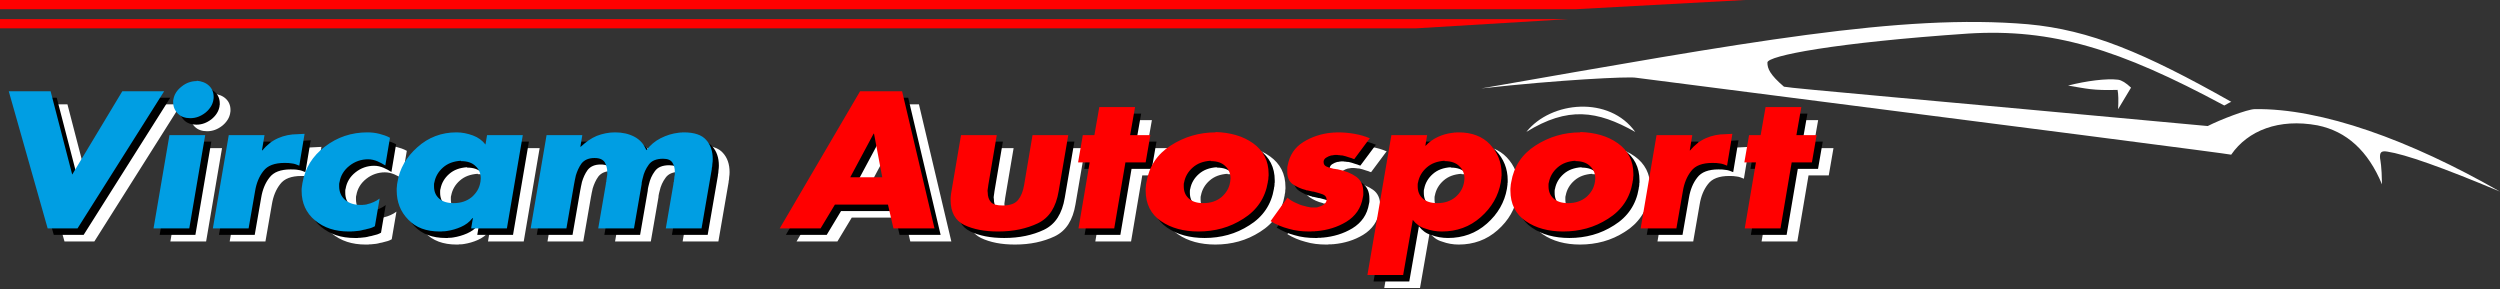 <svg width="320" height="37" viewBox="0 0 320 37" fill="none" xmlns="http://www.w3.org/2000/svg">
<rect x="0" y="0" width="320" height="37" fill="#333333" stroke="none"/>
<g clip-path="url(#clip0_124_2)">
<path d="M8.632 13.352L11.398 24.015L17.809 13.352H23.164L12.077 30.906H8.255L3.277 13.352H8.632ZM28.419 18.963L26.383 30.906H21.807L23.843 18.963H28.419ZM27.338 12.002C27.656 12.033 27.946 12.099 28.206 12.2C28.465 12.3 28.696 12.444 28.897 12.63C29.098 12.816 29.249 13.03 29.349 13.271C29.45 13.511 29.5 13.771 29.5 14.05C29.5 14.066 29.5 14.082 29.5 14.097C29.5 14.113 29.5 14.128 29.5 14.144C29.5 14.159 29.5 14.175 29.5 14.19C29.5 14.206 29.5 14.221 29.5 14.237C29.5 14.252 29.5 14.264 29.5 14.272C29.5 14.279 29.5 14.283 29.5 14.283C29.483 14.299 29.475 14.31 29.475 14.318C29.475 14.326 29.475 14.33 29.475 14.33C29.475 14.345 29.475 14.361 29.475 14.376C29.475 14.392 29.475 14.407 29.475 14.423C29.425 14.749 29.312 15.051 29.136 15.331C28.96 15.61 28.729 15.866 28.444 16.099C28.143 16.332 27.832 16.507 27.514 16.623C27.196 16.739 26.86 16.798 26.508 16.798C26.19 16.798 25.897 16.751 25.628 16.658C25.36 16.565 25.126 16.417 24.924 16.215C24.723 16.014 24.573 15.793 24.472 15.552C24.371 15.311 24.321 15.044 24.321 14.749C24.321 14.718 24.321 14.691 24.321 14.667C24.321 14.644 24.321 14.625 24.321 14.609C24.321 14.578 24.321 14.547 24.321 14.516C24.321 14.485 24.329 14.454 24.346 14.423C24.396 14.097 24.51 13.794 24.686 13.515C24.861 13.236 25.101 12.979 25.402 12.747C25.687 12.514 25.993 12.339 26.32 12.223C26.647 12.106 26.986 12.048 27.338 12.048V12.002ZM36.012 18.963L35.685 20.918H35.735C36.02 20.577 36.33 20.274 36.666 20.01C37.001 19.747 37.361 19.529 37.747 19.358C38.132 19.188 38.535 19.06 38.954 18.974C39.373 18.889 39.809 18.846 40.261 18.846L41.141 18.8L40.462 22.874C40.311 22.812 40.16 22.753 40.01 22.699C39.859 22.645 39.708 22.61 39.557 22.595C39.406 22.563 39.251 22.544 39.092 22.536C38.933 22.529 38.761 22.525 38.577 22.525C37.94 22.525 37.395 22.61 36.942 22.781C36.49 22.951 36.129 23.215 35.861 23.572C35.593 23.914 35.371 24.298 35.195 24.725C35.019 25.151 34.889 25.621 34.805 26.133L33.976 30.906H29.4L31.436 18.963H36.012ZM52.078 19.265L51.474 22.851C51.323 22.757 51.164 22.664 50.997 22.571C50.829 22.478 50.653 22.393 50.469 22.315C50.284 22.238 50.092 22.175 49.89 22.129C49.689 22.082 49.48 22.059 49.262 22.059C48.826 22.059 48.407 22.129 48.005 22.269C47.602 22.408 47.225 22.618 46.873 22.897C46.521 23.177 46.241 23.491 46.031 23.84C45.822 24.189 45.683 24.566 45.616 24.969C45.599 25.016 45.587 25.062 45.579 25.109C45.57 25.155 45.566 25.202 45.566 25.248C45.566 25.295 45.566 25.342 45.566 25.388C45.566 25.435 45.566 25.474 45.566 25.505C45.566 25.861 45.629 26.187 45.755 26.482C45.88 26.777 46.069 27.033 46.32 27.251C46.572 27.468 46.865 27.631 47.2 27.739C47.535 27.848 47.913 27.902 48.332 27.902C48.399 27.902 48.466 27.902 48.533 27.902C48.6 27.902 48.667 27.895 48.734 27.879C48.767 27.879 48.801 27.879 48.834 27.879C48.868 27.879 48.91 27.871 48.96 27.856C48.994 27.856 49.027 27.852 49.061 27.844C49.094 27.836 49.128 27.825 49.161 27.809C49.295 27.778 49.434 27.739 49.576 27.693C49.719 27.646 49.857 27.592 49.991 27.53C50.125 27.468 50.255 27.402 50.381 27.332C50.506 27.262 50.628 27.181 50.745 27.088L50.142 30.626C49.974 30.719 49.811 30.793 49.652 30.847C49.492 30.902 49.329 30.945 49.161 30.976C49.078 31.007 48.994 31.03 48.91 31.045C48.826 31.061 48.742 31.076 48.658 31.092C48.558 31.123 48.466 31.146 48.382 31.162C48.298 31.177 48.214 31.193 48.13 31.208C48.013 31.224 47.9 31.235 47.791 31.243C47.682 31.251 47.569 31.263 47.452 31.278C47.401 31.278 47.347 31.278 47.288 31.278C47.229 31.278 47.175 31.286 47.125 31.302C47.058 31.302 46.999 31.302 46.949 31.302C46.898 31.302 46.848 31.302 46.798 31.302C45.926 31.302 45.134 31.185 44.422 30.952C43.71 30.72 43.06 30.362 42.474 29.881C41.904 29.4 41.476 28.845 41.191 28.217C40.906 27.588 40.764 26.886 40.764 26.11C40.764 26.032 40.764 25.951 40.764 25.865C40.764 25.78 40.772 25.698 40.789 25.621C40.806 25.543 40.818 25.462 40.827 25.377C40.835 25.291 40.848 25.202 40.864 25.109C41.032 24.146 41.355 23.277 41.832 22.501C42.31 21.725 42.951 21.035 43.756 20.429C44.544 19.824 45.39 19.37 46.295 19.067C47.2 18.765 48.164 18.613 49.186 18.613C49.455 18.613 49.714 18.629 49.966 18.66C50.217 18.691 50.469 18.738 50.72 18.8C50.955 18.862 51.185 18.932 51.411 19.009C51.638 19.087 51.86 19.188 52.078 19.312V19.265ZM69.074 18.963L67.037 30.906H62.462L62.688 29.579H62.638C62.436 29.843 62.21 30.067 61.959 30.254C61.707 30.44 61.439 30.595 61.154 30.719C60.869 30.844 60.58 30.948 60.287 31.034C59.993 31.119 59.696 31.185 59.394 31.232C59.31 31.247 59.226 31.259 59.143 31.267C59.059 31.274 58.975 31.278 58.891 31.278C58.858 31.278 58.82 31.278 58.778 31.278C58.736 31.278 58.698 31.286 58.665 31.302C58.631 31.302 58.594 31.302 58.552 31.302C58.51 31.302 58.472 31.302 58.439 31.302C57.584 31.302 56.821 31.177 56.151 30.929C55.48 30.68 54.902 30.3 54.416 29.788C53.913 29.276 53.54 28.709 53.297 28.089C53.054 27.468 52.932 26.793 52.932 26.063C52.932 25.986 52.932 25.9 52.932 25.807C52.932 25.714 52.941 25.621 52.958 25.528C52.958 25.435 52.966 25.342 52.983 25.248C52.999 25.155 53.016 25.062 53.033 24.969C53.167 24.116 53.448 23.316 53.875 22.571C54.303 21.826 54.869 21.143 55.572 20.522C56.276 19.886 57.047 19.409 57.886 19.091C58.724 18.773 59.62 18.613 60.576 18.613C60.944 18.613 61.305 18.648 61.657 18.718C62.009 18.788 62.352 18.885 62.688 19.009C63.023 19.133 63.325 19.292 63.593 19.486C63.861 19.68 64.096 19.909 64.297 20.173L64.498 18.963H69.074ZM61.154 22.245C60.685 22.276 60.262 22.362 59.884 22.501C59.507 22.641 59.168 22.843 58.866 23.107C58.564 23.37 58.321 23.662 58.137 23.98C57.953 24.298 57.827 24.635 57.76 24.992C57.743 25.039 57.73 25.085 57.722 25.132C57.714 25.179 57.71 25.225 57.71 25.272C57.71 25.318 57.71 25.365 57.71 25.412C57.71 25.458 57.71 25.497 57.71 25.528C57.71 25.838 57.76 26.122 57.86 26.378C57.961 26.634 58.12 26.863 58.338 27.064C58.556 27.266 58.82 27.417 59.13 27.518C59.44 27.619 59.805 27.67 60.224 27.67C60.693 27.67 61.12 27.604 61.506 27.472C61.892 27.34 62.235 27.15 62.537 26.901C62.839 26.638 63.082 26.351 63.266 26.04C63.45 25.73 63.576 25.38 63.643 24.992C63.643 24.977 63.643 24.961 63.643 24.946C63.643 24.93 63.651 24.907 63.668 24.876C63.668 24.86 63.668 24.841 63.668 24.818C63.668 24.794 63.668 24.775 63.668 24.759C63.668 24.729 63.668 24.705 63.668 24.69C63.668 24.674 63.677 24.651 63.693 24.62C63.693 24.604 63.693 24.585 63.693 24.562C63.693 24.538 63.693 24.519 63.693 24.504C63.693 24.193 63.639 23.906 63.53 23.642C63.421 23.378 63.258 23.145 63.04 22.944C62.822 22.726 62.558 22.563 62.248 22.455C61.938 22.346 61.573 22.292 61.154 22.292V22.245ZM76.692 18.963L76.44 20.453H76.491C76.826 20.142 77.161 19.871 77.496 19.638C77.832 19.405 78.184 19.211 78.552 19.056C78.921 18.916 79.298 18.807 79.684 18.73C80.069 18.652 80.471 18.613 80.89 18.613C81.36 18.613 81.8 18.66 82.21 18.753C82.621 18.846 83.002 18.986 83.354 19.172C83.706 19.358 84.008 19.591 84.26 19.871C84.511 20.15 84.721 20.491 84.888 20.895C85.139 20.569 85.416 20.278 85.718 20.022C86.019 19.766 86.355 19.545 86.723 19.358C87.092 19.172 87.465 19.021 87.842 18.904C88.219 18.788 88.609 18.706 89.011 18.66C89.045 18.66 89.074 18.66 89.099 18.66C89.124 18.66 89.145 18.652 89.162 18.637C89.196 18.637 89.225 18.637 89.25 18.637C89.275 18.637 89.296 18.637 89.313 18.637C89.347 18.637 89.376 18.637 89.401 18.637C89.426 18.637 89.456 18.629 89.489 18.613C89.506 18.613 89.531 18.613 89.564 18.613C89.598 18.613 89.632 18.613 89.665 18.613C90.352 18.613 90.935 18.695 91.412 18.858C91.89 19.021 92.263 19.258 92.531 19.568C92.816 19.878 93.03 20.239 93.172 20.651C93.315 21.062 93.386 21.523 93.386 22.036C93.386 22.144 93.382 22.249 93.374 22.35C93.365 22.451 93.353 22.556 93.336 22.664C93.336 22.726 93.332 22.785 93.323 22.839C93.315 22.893 93.311 22.944 93.311 22.99C93.294 23.052 93.281 23.11 93.273 23.165C93.264 23.219 93.26 23.277 93.26 23.339L91.953 30.906H87.377L88.358 25.202C88.358 25.202 88.358 25.19 88.358 25.167C88.358 25.144 88.358 25.124 88.358 25.109C88.358 25.078 88.362 25.051 88.37 25.027C88.379 25.004 88.391 24.977 88.408 24.946C88.408 24.884 88.412 24.818 88.421 24.748C88.429 24.678 88.441 24.612 88.458 24.55C88.458 24.472 88.462 24.399 88.471 24.329C88.479 24.259 88.492 24.193 88.508 24.131C88.508 24.116 88.508 24.1 88.508 24.084C88.508 24.069 88.517 24.046 88.534 24.015C88.534 23.999 88.534 23.98 88.534 23.956C88.534 23.933 88.534 23.914 88.534 23.898C88.534 23.867 88.534 23.832 88.534 23.794C88.534 23.755 88.534 23.712 88.534 23.665C88.534 23.448 88.508 23.238 88.458 23.037C88.408 22.835 88.332 22.656 88.232 22.501C88.131 22.331 87.981 22.203 87.779 22.117C87.578 22.032 87.327 21.989 87.025 21.989C86.606 21.989 86.242 22.051 85.931 22.175C85.621 22.3 85.374 22.494 85.19 22.757C85.005 23.006 84.85 23.27 84.725 23.549C84.599 23.828 84.502 24.123 84.436 24.434C84.419 24.496 84.402 24.562 84.385 24.631C84.368 24.701 84.352 24.775 84.335 24.853C84.318 24.915 84.306 24.981 84.297 25.051C84.289 25.12 84.285 25.186 84.285 25.248L83.304 30.906H78.728L79.709 25.202C79.709 25.202 79.709 25.19 79.709 25.167C79.709 25.144 79.709 25.124 79.709 25.109C79.709 25.078 79.713 25.051 79.721 25.027C79.73 25.004 79.742 24.985 79.759 24.969C79.759 24.891 79.763 24.814 79.772 24.736C79.78 24.659 79.793 24.581 79.809 24.504C79.826 24.426 79.839 24.344 79.847 24.259C79.856 24.174 79.868 24.092 79.885 24.015C79.885 23.999 79.885 23.983 79.885 23.968C79.885 23.953 79.885 23.937 79.885 23.922C79.885 23.922 79.885 23.914 79.885 23.898C79.885 23.883 79.885 23.867 79.885 23.852C79.885 23.836 79.885 23.821 79.885 23.805C79.885 23.79 79.885 23.774 79.885 23.758C79.885 23.758 79.885 23.751 79.885 23.735C79.885 23.72 79.885 23.704 79.885 23.689C79.885 23.456 79.856 23.235 79.797 23.025C79.738 22.816 79.659 22.618 79.558 22.431C79.441 22.261 79.277 22.129 79.068 22.036C78.858 21.942 78.586 21.896 78.251 21.896C77.882 21.896 77.559 21.954 77.283 22.071C77.006 22.187 76.775 22.362 76.591 22.595C76.424 22.827 76.281 23.072 76.164 23.328C76.046 23.584 75.946 23.852 75.862 24.131C75.845 24.24 75.824 24.34 75.799 24.434C75.774 24.527 75.753 24.62 75.736 24.713C75.72 24.806 75.703 24.899 75.686 24.992C75.669 25.085 75.653 25.171 75.636 25.248L74.655 30.906H70.079L72.116 18.963H76.692ZM115.813 27.856H109.024L107.189 30.906H101.96L112.242 13.352H117.623L121.771 30.906H116.517L115.813 27.856ZM115.084 24.364L114.028 18.776H113.977L110.985 24.364H115.084ZM125.166 18.963H129.741L128.66 25.342C128.644 25.45 128.631 25.547 128.623 25.633C128.614 25.718 128.602 25.799 128.585 25.877C128.568 25.955 128.56 26.028 128.56 26.098C128.56 26.168 128.568 26.242 128.585 26.32C128.585 26.568 128.618 26.793 128.685 26.994C128.752 27.196 128.853 27.375 128.987 27.53C129.121 27.685 129.314 27.798 129.565 27.868C129.817 27.937 130.127 27.972 130.496 27.972C130.965 27.972 131.363 27.914 131.69 27.798C132.017 27.681 132.281 27.499 132.482 27.251C132.666 27.018 132.821 26.746 132.947 26.436C133.073 26.125 133.169 25.776 133.236 25.388L134.317 18.963H138.893L137.661 26.156C137.494 27.165 137.192 28.011 136.756 28.694C136.32 29.377 135.734 29.897 134.996 30.254C134.275 30.595 133.492 30.855 132.645 31.034C131.799 31.212 130.89 31.302 129.917 31.302C129.046 31.302 128.25 31.232 127.529 31.092C126.808 30.952 126.154 30.743 125.568 30.463C124.998 30.184 124.566 29.777 124.273 29.241C123.98 28.706 123.833 28.05 123.833 27.274C123.833 27.196 123.833 27.115 123.833 27.029C123.833 26.944 123.841 26.855 123.858 26.762C123.858 26.684 123.867 26.599 123.883 26.506C123.9 26.412 123.917 26.312 123.934 26.203L125.166 18.963ZM146.209 22.455L144.776 30.906H140.2L141.633 22.455H140.15L140.754 18.963H142.237L142.866 15.377H147.441L146.813 18.963H149.402L148.799 22.455H146.209ZM157.75 18.567C158.688 18.598 159.56 18.73 160.364 18.963C161.169 19.195 161.898 19.545 162.552 20.01C163.205 20.476 163.7 21.035 164.035 21.686C164.37 22.338 164.538 23.091 164.538 23.945C164.538 23.991 164.538 24.034 164.538 24.073C164.538 24.112 164.538 24.154 164.538 24.201C164.521 24.232 164.513 24.271 164.513 24.317C164.513 24.364 164.513 24.41 164.513 24.457C164.513 24.504 164.509 24.55 164.5 24.597C164.492 24.643 164.488 24.682 164.488 24.713C164.471 24.759 164.458 24.806 164.45 24.853C164.442 24.899 164.437 24.946 164.437 24.992C164.27 26.001 163.922 26.897 163.394 27.681C162.866 28.465 162.166 29.129 161.295 29.672C160.423 30.23 159.51 30.642 158.554 30.906C157.599 31.169 156.601 31.302 155.562 31.302C154.624 31.302 153.752 31.193 152.947 30.976C152.143 30.758 151.414 30.425 150.76 29.974C150.106 29.524 149.616 28.973 149.289 28.321C148.963 27.67 148.799 26.917 148.799 26.063C148.799 25.986 148.799 25.904 148.799 25.819C148.799 25.733 148.807 25.644 148.824 25.551C148.824 25.458 148.833 25.365 148.849 25.272C148.866 25.179 148.883 25.085 148.9 24.992C149.067 23.983 149.411 23.087 149.93 22.303C150.45 21.52 151.146 20.848 152.017 20.29C152.889 19.731 153.802 19.312 154.758 19.032C155.713 18.753 156.71 18.613 157.75 18.613V18.567ZM157.121 22.245C156.652 22.276 156.229 22.362 155.851 22.501C155.474 22.641 155.135 22.843 154.833 23.107C154.531 23.37 154.288 23.662 154.104 23.98C153.92 24.298 153.794 24.635 153.727 24.992C153.71 25.039 153.697 25.085 153.689 25.132C153.681 25.179 153.677 25.225 153.677 25.272C153.677 25.318 153.677 25.365 153.677 25.412C153.677 25.458 153.677 25.497 153.677 25.528C153.677 25.838 153.727 26.122 153.827 26.378C153.928 26.634 154.087 26.863 154.305 27.064C154.523 27.266 154.787 27.417 155.097 27.518C155.407 27.619 155.772 27.67 156.191 27.67C156.66 27.67 157.087 27.604 157.473 27.472C157.859 27.34 158.202 27.15 158.504 26.901C158.806 26.638 159.049 26.351 159.233 26.04C159.417 25.73 159.543 25.38 159.61 24.992C159.61 24.977 159.61 24.961 159.61 24.946C159.61 24.93 159.618 24.907 159.635 24.876C159.635 24.86 159.635 24.841 159.635 24.818C159.635 24.794 159.635 24.775 159.635 24.759C159.635 24.729 159.635 24.705 159.635 24.69C159.635 24.674 159.644 24.651 159.66 24.62C159.66 24.604 159.66 24.585 159.66 24.562C159.66 24.538 159.66 24.519 159.66 24.504C159.66 24.193 159.606 23.906 159.497 23.642C159.388 23.378 159.225 23.145 159.007 22.944C158.789 22.726 158.525 22.563 158.215 22.455C157.905 22.346 157.54 22.292 157.121 22.292V22.245ZM177.511 19.335L175.5 22.036C175.45 22.02 175.395 22.005 175.336 21.989C175.278 21.974 175.223 21.95 175.173 21.919C175.106 21.904 175.043 21.884 174.984 21.861C174.926 21.838 174.863 21.818 174.796 21.803C174.679 21.756 174.549 21.714 174.406 21.675C174.264 21.636 174.125 21.601 173.991 21.57C173.924 21.57 173.853 21.567 173.778 21.558C173.702 21.551 173.623 21.539 173.539 21.523C173.505 21.523 173.472 21.523 173.438 21.523C173.405 21.523 173.371 21.516 173.338 21.5C173.304 21.5 173.271 21.5 173.237 21.5C173.203 21.5 173.17 21.5 173.136 21.5C173.12 21.5 173.099 21.5 173.074 21.5C173.049 21.5 173.019 21.5 172.986 21.5C172.969 21.516 172.948 21.523 172.923 21.523C172.898 21.523 172.868 21.523 172.835 21.523C172.784 21.539 172.734 21.551 172.684 21.558C172.634 21.566 172.583 21.57 172.533 21.57C172.416 21.601 172.307 21.64 172.206 21.686C172.106 21.733 172.005 21.787 171.905 21.849C171.804 21.912 171.728 21.981 171.678 22.059C171.628 22.137 171.594 22.222 171.578 22.315C171.578 22.331 171.578 22.342 171.578 22.35C171.578 22.358 171.578 22.369 171.578 22.385C171.578 22.401 171.578 22.412 171.578 22.42C171.578 22.428 171.578 22.431 171.578 22.431C171.578 22.54 171.603 22.641 171.653 22.734C171.703 22.827 171.787 22.905 171.905 22.967C172.022 23.029 172.143 23.079 172.269 23.118C172.395 23.157 172.533 23.192 172.684 23.223C172.734 23.238 172.789 23.254 172.847 23.27C172.906 23.285 172.969 23.293 173.036 23.293C173.103 23.308 173.166 23.32 173.225 23.328C173.283 23.336 173.338 23.339 173.388 23.339C173.388 23.339 173.388 23.344 173.388 23.351C173.388 23.359 173.396 23.363 173.413 23.363C173.413 23.363 173.417 23.363 173.426 23.363C173.434 23.363 173.447 23.363 173.463 23.363C173.916 23.456 174.335 23.58 174.72 23.735C175.106 23.89 175.45 24.077 175.751 24.294C176.053 24.511 176.279 24.783 176.43 25.109C176.581 25.435 176.656 25.815 176.656 26.25C176.656 26.312 176.656 26.37 176.656 26.424C176.656 26.479 176.656 26.529 176.656 26.576C176.656 26.622 176.652 26.672 176.644 26.727C176.635 26.781 176.623 26.839 176.606 26.901C176.489 27.615 176.25 28.232 175.889 28.752C175.529 29.272 175.056 29.711 174.469 30.067C173.899 30.409 173.3 30.677 172.671 30.871C172.043 31.065 171.385 31.193 170.698 31.255C170.647 31.255 170.601 31.255 170.559 31.255C170.518 31.255 170.48 31.263 170.446 31.278C170.396 31.278 170.35 31.278 170.308 31.278C170.266 31.278 170.228 31.278 170.195 31.278C170.161 31.278 170.124 31.278 170.082 31.278C170.04 31.278 170.002 31.286 169.969 31.302C169.935 31.302 169.897 31.302 169.855 31.302C169.814 31.302 169.776 31.302 169.742 31.302C169.273 31.302 168.82 31.274 168.385 31.22C167.949 31.166 167.521 31.076 167.102 30.952C166.683 30.844 166.281 30.708 165.896 30.545C165.51 30.382 165.141 30.192 164.789 29.974L166.952 26.971C167.086 27.095 167.232 27.208 167.391 27.309C167.551 27.41 167.731 27.507 167.932 27.6C168.117 27.693 168.309 27.778 168.51 27.856C168.712 27.933 168.921 27.996 169.139 28.042C169.24 28.073 169.34 28.1 169.441 28.124C169.541 28.147 169.642 28.166 169.742 28.182C169.793 28.197 169.843 28.209 169.893 28.217C169.943 28.224 170.002 28.228 170.069 28.228C170.119 28.228 170.17 28.228 170.22 28.228C170.27 28.228 170.321 28.228 170.371 28.228C170.404 28.228 170.442 28.228 170.484 28.228C170.526 28.228 170.572 28.228 170.622 28.228C170.673 28.228 170.723 28.221 170.773 28.205C170.823 28.19 170.874 28.174 170.924 28.159C171.041 28.128 171.155 28.089 171.263 28.042C171.372 27.996 171.477 27.941 171.578 27.879C171.678 27.802 171.762 27.716 171.829 27.623C171.896 27.53 171.938 27.429 171.955 27.32C171.955 27.305 171.955 27.293 171.955 27.285C171.955 27.278 171.955 27.266 171.955 27.251C171.955 27.235 171.955 27.223 171.955 27.216C171.955 27.208 171.955 27.196 171.955 27.181C171.955 27.041 171.913 26.917 171.829 26.808C171.745 26.7 171.628 26.614 171.477 26.552C171.309 26.49 171.133 26.432 170.949 26.378C170.765 26.323 170.555 26.265 170.321 26.203C170.254 26.203 170.186 26.195 170.119 26.18C170.052 26.164 169.985 26.149 169.918 26.133C169.851 26.118 169.784 26.102 169.717 26.087C169.65 26.071 169.583 26.055 169.516 26.04C169.499 26.04 169.483 26.04 169.466 26.04C169.449 26.04 169.432 26.04 169.415 26.04C169.399 26.04 169.382 26.037 169.365 26.028C169.348 26.021 169.332 26.009 169.315 25.993C168.996 25.916 168.699 25.815 168.422 25.691C168.146 25.567 167.882 25.419 167.63 25.248C167.379 25.078 167.195 24.845 167.077 24.55C166.96 24.255 166.91 23.906 166.926 23.503C166.926 23.456 166.926 23.405 166.926 23.351C166.926 23.297 166.926 23.238 166.926 23.177C166.926 23.13 166.931 23.079 166.939 23.025C166.947 22.971 166.96 22.913 166.977 22.851C167.094 22.199 167.32 21.62 167.656 21.116C167.991 20.612 168.435 20.189 168.988 19.847C169.541 19.506 170.115 19.238 170.71 19.044C171.305 18.85 171.921 18.722 172.558 18.66C172.592 18.66 172.625 18.66 172.659 18.66C172.692 18.66 172.734 18.652 172.785 18.637C172.818 18.637 172.852 18.637 172.885 18.637C172.919 18.637 172.952 18.637 172.986 18.637C173.019 18.637 173.053 18.637 173.086 18.637C173.12 18.637 173.153 18.629 173.187 18.613C173.22 18.613 173.254 18.613 173.287 18.613C173.321 18.613 173.354 18.613 173.388 18.613C173.757 18.613 174.117 18.629 174.469 18.66C174.821 18.691 175.173 18.738 175.525 18.8C175.877 18.862 176.216 18.939 176.543 19.032C176.87 19.126 177.193 19.242 177.511 19.382V19.335ZM184.828 18.963L184.601 20.313H184.652C184.853 20.096 185.079 19.894 185.33 19.708C185.582 19.521 185.858 19.358 186.16 19.219C186.445 19.079 186.738 18.966 187.04 18.881C187.342 18.796 187.652 18.73 187.97 18.683C188.004 18.683 188.037 18.68 188.071 18.672C188.104 18.664 188.146 18.66 188.197 18.66C188.23 18.645 188.264 18.637 188.297 18.637C188.331 18.637 188.364 18.637 188.398 18.637C188.431 18.637 188.469 18.637 188.511 18.637C188.553 18.637 188.59 18.629 188.624 18.613C188.658 18.613 188.695 18.613 188.737 18.613C188.779 18.613 188.817 18.613 188.85 18.613C189.705 18.613 190.468 18.741 191.138 18.997C191.809 19.254 192.387 19.638 192.873 20.15C193.359 20.662 193.728 21.233 193.979 21.861C194.231 22.49 194.356 23.169 194.356 23.898C194.356 23.945 194.356 23.991 194.356 24.038C194.356 24.084 194.356 24.131 194.356 24.177C194.339 24.224 194.331 24.271 194.331 24.317C194.331 24.364 194.331 24.41 194.331 24.457C194.314 24.55 194.302 24.643 194.294 24.736C194.285 24.829 194.272 24.922 194.256 25.016C194.105 25.869 193.816 26.669 193.388 27.413C192.961 28.159 192.395 28.841 191.691 29.462C190.987 30.083 190.22 30.545 189.391 30.847C188.561 31.15 187.669 31.302 186.713 31.302C186.344 31.302 185.984 31.27 185.632 31.208C185.28 31.146 184.936 31.053 184.601 30.929C184.266 30.836 183.964 30.692 183.696 30.498C183.428 30.304 183.193 30.075 182.992 29.811L181.76 36.865H177.184L180.252 18.963H184.828ZM187.065 22.245C186.596 22.276 186.173 22.362 185.796 22.501C185.418 22.641 185.079 22.843 184.777 23.107C184.476 23.37 184.233 23.662 184.048 23.98C183.864 24.298 183.738 24.635 183.671 24.992C183.654 25.039 183.642 25.085 183.633 25.132C183.625 25.179 183.621 25.225 183.621 25.272C183.621 25.318 183.621 25.365 183.621 25.412C183.621 25.458 183.621 25.497 183.621 25.528C183.621 25.838 183.671 26.122 183.772 26.378C183.872 26.634 184.031 26.863 184.249 27.064C184.467 27.266 184.731 27.417 185.041 27.518C185.351 27.619 185.716 27.67 186.135 27.67C186.604 27.67 187.032 27.604 187.417 27.472C187.803 27.34 188.146 27.15 188.448 26.901C188.75 26.638 188.993 26.351 189.177 26.04C189.361 25.73 189.487 25.38 189.554 24.992C189.554 24.977 189.554 24.961 189.554 24.946C189.554 24.93 189.563 24.907 189.579 24.876C189.579 24.86 189.579 24.841 189.579 24.818C189.579 24.794 189.579 24.775 189.579 24.759C189.579 24.729 189.579 24.705 189.579 24.69C189.579 24.674 189.588 24.651 189.605 24.62C189.605 24.604 189.605 24.585 189.605 24.562C189.605 24.538 189.605 24.519 189.605 24.504C189.605 24.193 189.55 23.906 189.441 23.642C189.332 23.378 189.169 23.145 188.951 22.944C188.733 22.726 188.469 22.563 188.159 22.455C187.849 22.346 187.484 22.292 187.065 22.292V22.245Z" fill="white"/>
<path d="M204.438 18.567C205.377 18.598 206.249 18.73 207.053 18.963C207.858 19.195 208.587 19.545 209.24 20.01C209.894 20.476 210.389 21.035 210.724 21.686C211.059 22.338 211.227 23.091 211.227 23.945C211.227 23.991 211.227 24.034 211.227 24.073C211.227 24.112 211.227 24.154 211.227 24.201C211.21 24.232 211.202 24.271 211.202 24.317C211.202 24.364 211.202 24.41 211.202 24.457C211.202 24.503 211.197 24.55 211.189 24.597C211.181 24.643 211.176 24.682 211.176 24.713C211.16 24.759 211.147 24.806 211.139 24.853C211.13 24.899 211.126 24.946 211.126 24.992C210.959 26.001 210.611 26.897 210.083 27.681C209.555 28.465 208.855 29.128 207.983 29.672C207.112 30.23 206.198 30.642 205.243 30.906C204.287 31.169 203.29 31.302 202.251 31.302C201.312 31.302 200.441 31.193 199.636 30.975C198.832 30.758 198.103 30.424 197.449 29.974C196.795 29.524 196.305 28.973 195.978 28.321C195.651 27.67 195.488 26.917 195.488 26.063C195.488 25.986 195.488 25.904 195.488 25.819C195.488 25.733 195.496 25.644 195.513 25.551C195.513 25.458 195.521 25.365 195.538 25.272C195.555 25.178 195.572 25.085 195.588 24.992C195.756 23.983 196.1 23.087 196.619 22.303C197.139 21.52 197.834 20.848 198.706 20.29C199.577 19.731 200.491 19.312 201.446 19.032C202.402 18.753 203.399 18.613 204.438 18.613V18.567ZM203.81 22.245C203.34 22.276 202.917 22.361 202.54 22.501C202.163 22.641 201.823 22.843 201.522 23.107C201.22 23.37 200.977 23.661 200.793 23.98C200.608 24.298 200.483 24.635 200.416 24.992C200.399 25.039 200.386 25.085 200.378 25.132C200.37 25.178 200.365 25.225 200.365 25.272C200.365 25.318 200.365 25.365 200.365 25.412C200.365 25.458 200.365 25.497 200.365 25.528C200.365 25.838 200.416 26.122 200.516 26.378C200.617 26.634 200.776 26.863 200.994 27.064C201.212 27.266 201.476 27.417 201.786 27.518C202.096 27.619 202.46 27.67 202.88 27.67C203.349 27.67 203.776 27.604 204.162 27.472C204.547 27.34 204.891 27.15 205.193 26.901C205.494 26.638 205.737 26.35 205.922 26.04C206.106 25.73 206.232 25.38 206.299 24.992C206.299 24.977 206.299 24.961 206.299 24.946C206.299 24.93 206.307 24.907 206.324 24.876C206.324 24.86 206.324 24.841 206.324 24.818C206.324 24.794 206.324 24.775 206.324 24.759C206.324 24.729 206.324 24.705 206.324 24.69C206.324 24.674 206.332 24.651 206.349 24.62C206.349 24.604 206.349 24.585 206.349 24.562C206.349 24.538 206.349 24.519 206.349 24.503C206.349 24.193 206.295 23.906 206.186 23.642C206.077 23.378 205.913 23.145 205.695 22.944C205.478 22.726 205.213 22.563 204.903 22.455C204.593 22.346 204.229 22.292 203.81 22.292V22.245ZM218.769 18.963L218.442 20.918H218.493C218.778 20.577 219.088 20.274 219.423 20.01C219.758 19.747 220.119 19.529 220.504 19.358C220.89 19.188 221.292 19.06 221.711 18.974C222.13 18.889 222.566 18.846 223.018 18.846L223.898 18.8L223.219 22.874C223.068 22.812 222.918 22.753 222.767 22.699C222.616 22.645 222.465 22.61 222.314 22.595C222.163 22.563 222.008 22.544 221.849 22.536C221.69 22.528 221.518 22.525 221.334 22.525C220.697 22.525 220.152 22.61 219.7 22.781C219.247 22.951 218.887 23.215 218.618 23.572C218.35 23.914 218.128 24.298 217.952 24.725C217.776 25.151 217.646 25.621 217.562 26.133L216.733 30.906H212.157L214.193 18.963H218.769ZM231.491 22.455L230.058 30.906H225.482L226.915 22.455H225.432L226.035 18.963H227.519L228.147 15.377H232.723L232.095 18.963H234.684L234.081 22.455H231.491Z" fill="white"/>
<path fill-rule="evenodd" clip-rule="evenodd" d="M271.049 11.506C271.155 12.048 271.177 12.873 271.115 13.979C272.22 12.139 272.772 11.219 272.772 11.219C272.125 10.605 271.573 10.266 271.115 10.203C269.658 10.02 267.049 10.348 264.711 10.954C267.124 11.348 267.856 11.598 271.049 11.506Z" fill="white"/>
<path fill-rule="evenodd" clip-rule="evenodd" d="M251.935 4.295C262.686 3.633 271.248 6.261 284.709 13.505C285.292 13.172 285.594 13.018 285.614 13.041C274.44 6.727 267.483 3.823 259.576 3.103C243.343 1.717 223.645 5.379 189.612 11.318C199.583 10.211 208.476 9.777 209.4 9.949C260.026 16.431 285.423 19.715 285.592 19.799C287.734 16.697 291.702 15.136 296.634 16.044C300.369 16.801 303.122 19.318 304.894 23.597C304.862 21.201 304.691 20.61 304.647 20.24C304.601 19.541 304.752 19.272 305.556 19.401C307.874 19.753 312.556 21.394 320 24.525C308.479 17.925 297.128 13.832 288.595 13.968C287.637 13.994 284.221 15.301 282.589 16.133C246.429 12.776 229.349 11.317 228.349 11.097C226.547 9.557 226.224 8.772 226.229 8.006C226.209 7.143 234.822 5.464 251.935 4.295Z" fill="white"/>
<path fill-rule="evenodd" clip-rule="evenodd" d="M195.376 16.882C200.677 13.614 204.417 14.129 209.312 16.889C206.019 12.251 198.547 12.907 195.376 16.882Z" fill="white"/>
<path fill-rule="evenodd" clip-rule="evenodd" d="M0 1.175V-5.50835e-05H223.369L201.749 1.175H0Z" fill="#FF0000"/>
<path fill-rule="evenodd" clip-rule="evenodd" d="M0 3.627V2.452H200.671L181.247 3.627H0Z" fill="#FF0000"/>
<path d="M7.261 12.512L10.027 23.175L16.438 12.512H21.793L10.705 30.066H6.884L1.906 12.512H7.261ZM27.048 18.123L25.011 30.066H20.435L22.472 18.123H27.048ZM25.967 11.162C26.285 11.193 26.574 11.259 26.834 11.36C27.094 11.461 27.324 11.604 27.525 11.791C27.727 11.977 27.877 12.19 27.978 12.431C28.078 12.672 28.129 12.931 28.129 13.211C28.129 13.226 28.129 13.242 28.129 13.257C28.129 13.273 28.129 13.289 28.129 13.304C28.129 13.319 28.129 13.335 28.129 13.351C28.129 13.366 28.129 13.382 28.129 13.397C28.129 13.413 28.129 13.424 28.129 13.432C28.129 13.44 28.129 13.444 28.129 13.444C28.112 13.459 28.104 13.471 28.104 13.479C28.104 13.486 28.104 13.49 28.104 13.49C28.104 13.506 28.104 13.521 28.104 13.537C28.104 13.552 28.104 13.568 28.104 13.583C28.053 13.909 27.94 14.212 27.764 14.491C27.588 14.771 27.358 15.027 27.073 15.26C26.771 15.492 26.461 15.667 26.142 15.783C25.824 15.9 25.489 15.958 25.137 15.958C24.818 15.958 24.525 15.912 24.257 15.818C23.989 15.725 23.754 15.578 23.553 15.376C23.352 15.174 23.201 14.953 23.1 14.713C23 14.472 22.95 14.204 22.95 13.909C22.95 13.878 22.95 13.851 22.95 13.828C22.95 13.805 22.95 13.785 22.95 13.77C22.95 13.739 22.95 13.707 22.95 13.677C22.95 13.645 22.958 13.614 22.975 13.583C23.025 13.257 23.138 12.955 23.314 12.675C23.49 12.396 23.729 12.14 24.031 11.907C24.316 11.674 24.622 11.5 24.948 11.383C25.275 11.267 25.615 11.209 25.967 11.209V11.162ZM34.641 18.123L34.314 20.079H34.364C34.649 19.737 34.959 19.435 35.294 19.171C35.63 18.907 35.99 18.69 36.375 18.519C36.761 18.348 37.163 18.22 37.582 18.135C38.001 18.049 38.437 18.007 38.89 18.007L39.77 17.96L39.091 22.034C38.94 21.972 38.789 21.914 38.638 21.86C38.487 21.805 38.337 21.77 38.186 21.755C38.035 21.724 37.88 21.704 37.72 21.697C37.561 21.689 37.389 21.685 37.205 21.685C36.568 21.685 36.023 21.77 35.571 21.941C35.118 22.112 34.758 22.376 34.49 22.733C34.221 23.074 33.999 23.458 33.824 23.885C33.648 24.312 33.517 24.781 33.434 25.294L32.604 30.066H28.028L30.065 18.123H34.641ZM50.706 18.426L50.103 22.011C49.952 21.918 49.793 21.825 49.625 21.732C49.458 21.639 49.282 21.553 49.097 21.476C48.913 21.398 48.72 21.336 48.519 21.289C48.318 21.243 48.108 21.219 47.89 21.219C47.455 21.219 47.036 21.289 46.633 21.429C46.231 21.569 45.854 21.778 45.502 22.058C45.15 22.337 44.869 22.651 44.66 23C44.45 23.35 44.312 23.726 44.245 24.13C44.228 24.176 44.215 24.223 44.207 24.269C44.199 24.316 44.194 24.362 44.194 24.409C44.194 24.456 44.194 24.502 44.194 24.549C44.194 24.595 44.194 24.634 44.194 24.665C44.194 25.022 44.257 25.348 44.383 25.643C44.509 25.938 44.697 26.194 44.949 26.411C45.2 26.628 45.494 26.791 45.829 26.9C46.164 27.009 46.541 27.063 46.96 27.063C47.027 27.063 47.094 27.063 47.161 27.063C47.228 27.063 47.295 27.055 47.362 27.04C47.396 27.04 47.429 27.04 47.463 27.04C47.496 27.04 47.538 27.032 47.589 27.016C47.622 27.016 47.656 27.012 47.689 27.005C47.723 26.997 47.756 26.985 47.79 26.97C47.924 26.939 48.062 26.9 48.205 26.853C48.347 26.807 48.485 26.752 48.62 26.691C48.754 26.628 48.884 26.562 49.009 26.492C49.135 26.423 49.256 26.341 49.374 26.248L48.77 29.787C48.603 29.88 48.439 29.954 48.28 30.008C48.121 30.062 47.957 30.105 47.79 30.136C47.706 30.167 47.622 30.19 47.538 30.206C47.455 30.221 47.371 30.237 47.287 30.252C47.186 30.283 47.094 30.307 47.01 30.322C46.927 30.338 46.843 30.353 46.759 30.369C46.642 30.384 46.529 30.396 46.42 30.404C46.311 30.411 46.198 30.423 46.08 30.439C46.03 30.439 45.975 30.439 45.917 30.439C45.858 30.439 45.804 30.446 45.753 30.462C45.686 30.462 45.628 30.462 45.577 30.462C45.527 30.462 45.477 30.462 45.427 30.462C44.555 30.462 43.763 30.346 43.051 30.113C42.338 29.88 41.689 29.523 41.102 29.042C40.532 28.561 40.105 28.006 39.82 27.377C39.535 26.749 39.392 26.046 39.392 25.27C39.392 25.193 39.392 25.111 39.392 25.026C39.392 24.941 39.401 24.859 39.418 24.781C39.434 24.704 39.447 24.622 39.455 24.537C39.464 24.452 39.476 24.362 39.493 24.269C39.661 23.307 39.983 22.438 40.461 21.662C40.939 20.886 41.58 20.195 42.384 19.59C43.172 18.985 44.019 18.53 44.924 18.228C45.829 17.925 46.793 17.774 47.815 17.774C48.083 17.774 48.343 17.789 48.594 17.82C48.846 17.852 49.097 17.898 49.349 17.96C49.583 18.022 49.814 18.092 50.04 18.17C50.266 18.247 50.488 18.348 50.706 18.472V18.426ZM67.702 18.123L65.666 30.066H61.09L61.316 28.739H61.266C61.065 29.003 60.839 29.228 60.587 29.414C60.336 29.6 60.068 29.756 59.783 29.88C59.498 30.004 59.209 30.109 58.915 30.194C58.622 30.279 58.324 30.346 58.023 30.392C57.939 30.407 57.855 30.419 57.771 30.427C57.687 30.435 57.603 30.439 57.52 30.439C57.486 30.439 57.449 30.439 57.407 30.439C57.365 30.439 57.327 30.446 57.294 30.462C57.26 30.462 57.222 30.462 57.18 30.462C57.139 30.462 57.101 30.462 57.067 30.462C56.212 30.462 55.45 30.338 54.779 30.089C54.109 29.841 53.531 29.461 53.044 28.949C52.542 28.436 52.169 27.87 51.926 27.249C51.683 26.628 51.561 25.953 51.561 25.224C51.561 25.146 51.561 25.061 51.561 24.968C51.561 24.875 51.569 24.781 51.586 24.688C51.586 24.595 51.595 24.502 51.611 24.409C51.628 24.316 51.645 24.223 51.662 24.13C51.796 23.276 52.077 22.477 52.504 21.732C52.931 20.987 53.497 20.304 54.201 19.683C54.905 19.047 55.676 18.569 56.514 18.251C57.352 17.933 58.249 17.774 59.204 17.774C59.573 17.774 59.934 17.809 60.285 17.879C60.638 17.949 60.981 18.046 61.316 18.17C61.651 18.294 61.953 18.453 62.221 18.647C62.489 18.841 62.724 19.07 62.925 19.334L63.126 18.123H67.702ZM59.783 21.406C59.313 21.437 58.89 21.522 58.513 21.662C58.136 21.802 57.796 22.003 57.495 22.267C57.193 22.531 56.95 22.822 56.766 23.14C56.581 23.458 56.456 23.796 56.388 24.153C56.372 24.199 56.359 24.246 56.351 24.293C56.342 24.339 56.338 24.386 56.338 24.432C56.338 24.479 56.338 24.525 56.338 24.572C56.338 24.618 56.338 24.657 56.338 24.688C56.338 24.999 56.388 25.282 56.489 25.538C56.59 25.794 56.749 26.023 56.967 26.225C57.184 26.427 57.449 26.578 57.759 26.679C58.069 26.78 58.433 26.83 58.852 26.83C59.322 26.83 59.749 26.764 60.135 26.632C60.52 26.5 60.864 26.31 61.165 26.062C61.467 25.798 61.71 25.511 61.895 25.201C62.079 24.89 62.205 24.541 62.272 24.153C62.272 24.137 62.272 24.122 62.272 24.106C62.272 24.091 62.28 24.067 62.297 24.036C62.297 24.021 62.297 24.002 62.297 23.978C62.297 23.955 62.297 23.936 62.297 23.92C62.297 23.889 62.297 23.866 62.297 23.85C62.297 23.835 62.305 23.811 62.322 23.78C62.322 23.765 62.322 23.745 62.322 23.722C62.322 23.699 62.322 23.679 62.322 23.664C62.322 23.354 62.267 23.066 62.158 22.802C62.05 22.539 61.886 22.306 61.668 22.104C61.45 21.887 61.186 21.724 60.876 21.615C60.566 21.507 60.202 21.452 59.783 21.452V21.406ZM75.32 18.123L75.069 19.613H75.119C75.454 19.303 75.79 19.031 76.125 18.798C76.46 18.566 76.812 18.371 77.181 18.216C77.55 18.077 77.927 17.968 78.312 17.89C78.698 17.813 79.1 17.774 79.519 17.774C79.988 17.774 80.428 17.82 80.839 17.913C81.25 18.007 81.631 18.146 81.983 18.333C82.335 18.519 82.637 18.752 82.888 19.031C83.139 19.31 83.349 19.652 83.517 20.055C83.768 19.729 84.045 19.438 84.346 19.182C84.648 18.926 84.983 18.705 85.352 18.519C85.721 18.333 86.094 18.181 86.471 18.065C86.848 17.949 87.238 17.867 87.64 17.82C87.673 17.82 87.703 17.82 87.728 17.82C87.753 17.82 87.774 17.813 87.791 17.797C87.824 17.797 87.854 17.797 87.879 17.797C87.904 17.797 87.925 17.797 87.942 17.797C87.975 17.797 88.004 17.797 88.03 17.797C88.055 17.797 88.084 17.789 88.118 17.774C88.134 17.774 88.159 17.774 88.193 17.774C88.227 17.774 88.26 17.774 88.294 17.774C88.981 17.774 89.563 17.855 90.041 18.018C90.519 18.181 90.892 18.418 91.16 18.728C91.445 19.039 91.659 19.4 91.801 19.811C91.943 20.222 92.015 20.684 92.015 21.196C92.015 21.305 92.01 21.41 92.002 21.511C91.994 21.611 91.981 21.716 91.964 21.825C91.964 21.887 91.96 21.945 91.952 21.999C91.943 22.054 91.939 22.104 91.939 22.151C91.922 22.213 91.91 22.271 91.901 22.325C91.893 22.38 91.889 22.438 91.889 22.5L90.582 30.066H86.006L86.986 24.362C86.986 24.362 86.986 24.351 86.986 24.327C86.986 24.304 86.986 24.285 86.986 24.269C86.986 24.238 86.99 24.211 86.999 24.188C87.007 24.165 87.02 24.137 87.037 24.106C87.037 24.044 87.041 23.978 87.049 23.908C87.058 23.839 87.07 23.773 87.087 23.71C87.087 23.633 87.091 23.559 87.099 23.489C87.108 23.419 87.12 23.354 87.137 23.291C87.137 23.276 87.137 23.26 87.137 23.245C87.137 23.229 87.145 23.206 87.162 23.175C87.162 23.16 87.162 23.14 87.162 23.117C87.162 23.093 87.162 23.074 87.162 23.059C87.162 23.028 87.162 22.993 87.162 22.954C87.162 22.915 87.162 22.872 87.162 22.826C87.162 22.609 87.137 22.399 87.087 22.197C87.037 21.995 86.961 21.817 86.861 21.662C86.76 21.491 86.609 21.363 86.408 21.278C86.207 21.192 85.955 21.15 85.654 21.15C85.235 21.15 84.87 21.212 84.56 21.336C84.25 21.46 84.003 21.654 83.818 21.918C83.634 22.166 83.479 22.43 83.353 22.709C83.228 22.989 83.131 23.284 83.064 23.594C83.047 23.656 83.031 23.722 83.014 23.792C82.997 23.862 82.98 23.936 82.963 24.013C82.947 24.075 82.934 24.141 82.926 24.211C82.917 24.281 82.913 24.347 82.913 24.409L81.933 30.066H77.357L78.337 24.362C78.337 24.362 78.337 24.351 78.337 24.327C78.337 24.304 78.337 24.285 78.337 24.269C78.337 24.238 78.341 24.211 78.35 24.188C78.358 24.165 78.371 24.145 78.388 24.13C78.388 24.052 78.392 23.974 78.4 23.897C78.409 23.819 78.421 23.742 78.438 23.664C78.455 23.586 78.467 23.505 78.476 23.419C78.484 23.334 78.497 23.253 78.513 23.175C78.513 23.16 78.513 23.144 78.513 23.128C78.513 23.113 78.513 23.097 78.513 23.082C78.513 23.082 78.513 23.074 78.513 23.059C78.513 23.043 78.513 23.028 78.513 23.012C78.513 22.997 78.513 22.981 78.513 22.965C78.513 22.95 78.513 22.934 78.513 22.919C78.513 22.919 78.513 22.911 78.513 22.896C78.513 22.88 78.513 22.865 78.513 22.849C78.513 22.616 78.484 22.395 78.425 22.186C78.367 21.976 78.287 21.778 78.186 21.592C78.069 21.421 77.906 21.289 77.696 21.196C77.487 21.103 77.214 21.056 76.879 21.056C76.51 21.056 76.188 21.115 75.911 21.231C75.635 21.348 75.404 21.522 75.22 21.755C75.052 21.988 74.91 22.232 74.792 22.488C74.675 22.744 74.575 23.012 74.491 23.291C74.474 23.4 74.453 23.501 74.428 23.594C74.403 23.687 74.382 23.78 74.365 23.873C74.348 23.967 74.332 24.06 74.315 24.153C74.298 24.246 74.281 24.331 74.264 24.409L73.284 30.066H68.708L70.745 18.123H75.32Z" fill="black"/>
<path d="M114.441 27.016H107.653L105.818 30.066H100.588L110.871 12.512H116.251L120.4 30.066H115.145L114.441 27.016ZM113.712 23.524L112.656 17.937H112.606L109.614 23.524H113.712ZM123.794 18.123H128.37L127.289 24.502C127.272 24.61 127.259 24.707 127.251 24.793C127.243 24.878 127.23 24.96 127.214 25.037C127.197 25.115 127.188 25.189 127.188 25.259C127.188 25.328 127.197 25.402 127.214 25.48C127.214 25.728 127.247 25.953 127.314 26.155C127.381 26.357 127.482 26.535 127.616 26.69C127.75 26.846 127.943 26.958 128.194 27.028C128.445 27.098 128.756 27.133 129.124 27.133C129.594 27.133 129.992 27.075 130.318 26.958C130.645 26.841 130.909 26.659 131.11 26.411C131.295 26.178 131.45 25.907 131.576 25.596C131.701 25.286 131.798 24.936 131.865 24.549L132.946 18.123H137.522L136.29 25.317C136.122 26.326 135.82 27.172 135.385 27.854C134.949 28.537 134.362 29.057 133.625 29.414C132.904 29.756 132.12 30.016 131.274 30.194C130.427 30.372 129.518 30.462 128.546 30.462C127.674 30.462 126.878 30.392 126.158 30.252C125.437 30.113 124.783 29.903 124.196 29.624C123.626 29.344 123.195 28.937 122.902 28.401C122.608 27.866 122.462 27.21 122.462 26.434C122.462 26.357 122.462 26.275 122.462 26.19C122.462 26.104 122.47 26.015 122.487 25.922C122.487 25.844 122.495 25.759 122.512 25.666C122.529 25.573 122.545 25.472 122.562 25.363L123.794 18.123ZM144.838 21.615L143.405 30.066H138.829L140.262 21.615H138.779L139.382 18.123H140.866L141.494 14.538H146.07L145.441 18.123H148.031L147.428 21.615H144.838ZM156.378 17.727C157.317 17.758 158.188 17.89 158.993 18.123C159.797 18.356 160.526 18.705 161.18 19.171C161.834 19.636 162.328 20.195 162.664 20.847C162.999 21.499 163.167 22.251 163.167 23.105C163.167 23.152 163.167 23.194 163.167 23.233C163.167 23.272 163.167 23.315 163.167 23.361C163.15 23.392 163.141 23.431 163.141 23.477C163.141 23.524 163.141 23.571 163.141 23.617C163.141 23.664 163.137 23.71 163.129 23.757C163.12 23.803 163.116 23.842 163.116 23.873C163.099 23.92 163.087 23.966 163.078 24.013C163.07 24.06 163.066 24.106 163.066 24.153C162.898 25.162 162.551 26.058 162.023 26.841C161.495 27.625 160.795 28.289 159.923 28.832C159.052 29.391 158.138 29.802 157.183 30.066C156.227 30.33 155.23 30.462 154.191 30.462C153.252 30.462 152.381 30.353 151.576 30.136C150.772 29.919 150.042 29.585 149.389 29.135C148.735 28.685 148.245 28.134 147.918 27.482C147.591 26.83 147.428 26.077 147.428 25.224C147.428 25.146 147.428 25.065 147.428 24.979C147.428 24.894 147.436 24.805 147.453 24.711C147.453 24.618 147.461 24.525 147.478 24.432C147.495 24.339 147.511 24.246 147.528 24.153C147.696 23.144 148.039 22.248 148.559 21.464C149.079 20.68 149.774 20.009 150.646 19.45C151.517 18.891 152.431 18.472 153.386 18.193C154.342 17.913 155.339 17.774 156.378 17.774V17.727ZM155.75 21.406C155.28 21.437 154.857 21.522 154.48 21.662C154.103 21.801 153.763 22.003 153.462 22.267C153.16 22.531 152.917 22.822 152.733 23.14C152.548 23.458 152.422 23.796 152.355 24.153C152.339 24.199 152.326 24.246 152.318 24.292C152.309 24.339 152.305 24.386 152.305 24.432C152.305 24.479 152.305 24.525 152.305 24.572C152.305 24.618 152.305 24.657 152.305 24.688C152.305 24.998 152.355 25.282 152.456 25.538C152.557 25.794 152.716 26.023 152.934 26.225C153.152 26.426 153.416 26.578 153.726 26.679C154.036 26.78 154.4 26.83 154.819 26.83C155.289 26.83 155.716 26.764 156.102 26.632C156.487 26.5 156.831 26.31 157.133 26.062C157.434 25.798 157.677 25.511 157.862 25.2C158.046 24.89 158.172 24.541 158.239 24.153C158.239 24.137 158.239 24.122 158.239 24.106C158.239 24.091 158.247 24.067 158.264 24.036C158.264 24.021 158.264 24.001 158.264 23.978C158.264 23.955 158.264 23.936 158.264 23.92C158.264 23.889 158.264 23.866 158.264 23.85C158.264 23.835 158.272 23.811 158.289 23.78C158.289 23.765 158.289 23.745 158.289 23.722C158.289 23.699 158.289 23.679 158.289 23.664C158.289 23.353 158.234 23.066 158.126 22.802C158.017 22.539 157.853 22.306 157.635 22.104C157.417 21.887 157.153 21.724 156.843 21.615C156.533 21.506 156.169 21.452 155.75 21.452V21.406ZM176.14 18.495L174.128 21.196C174.078 21.181 174.024 21.165 173.965 21.149C173.906 21.134 173.852 21.111 173.802 21.08C173.735 21.064 173.672 21.045 173.613 21.021C173.554 20.998 173.492 20.979 173.424 20.963C173.307 20.917 173.177 20.874 173.035 20.835C172.892 20.796 172.754 20.761 172.62 20.73C172.553 20.73 172.482 20.726 172.406 20.719C172.331 20.711 172.251 20.699 172.167 20.684C172.134 20.684 172.1 20.684 172.067 20.684C172.033 20.684 172 20.676 171.966 20.66C171.933 20.66 171.899 20.66 171.866 20.66C171.832 20.66 171.799 20.66 171.765 20.66C171.748 20.66 171.727 20.66 171.702 20.66C171.677 20.66 171.648 20.66 171.614 20.66C171.597 20.676 171.576 20.684 171.551 20.684C171.526 20.684 171.497 20.684 171.463 20.684C171.413 20.699 171.363 20.711 171.313 20.719C171.262 20.727 171.212 20.73 171.162 20.73C171.044 20.761 170.935 20.8 170.835 20.847C170.734 20.893 170.634 20.948 170.533 21.01C170.433 21.072 170.357 21.142 170.307 21.219C170.257 21.297 170.223 21.382 170.206 21.475C170.206 21.491 170.206 21.503 170.206 21.51C170.206 21.518 170.206 21.53 170.206 21.545C170.206 21.561 170.206 21.572 170.206 21.58C170.206 21.588 170.206 21.592 170.206 21.592C170.206 21.701 170.231 21.801 170.282 21.895C170.332 21.988 170.416 22.065 170.533 22.127C170.65 22.189 170.772 22.24 170.898 22.279C171.023 22.317 171.162 22.352 171.313 22.383C171.363 22.399 171.417 22.414 171.476 22.43C171.535 22.445 171.598 22.453 171.665 22.453C171.732 22.469 171.794 22.48 171.853 22.488C171.912 22.496 171.966 22.5 172.017 22.5C172.017 22.5 172.017 22.504 172.017 22.512C172.017 22.519 172.025 22.523 172.042 22.523C172.042 22.523 172.046 22.523 172.054 22.523C172.063 22.523 172.075 22.523 172.092 22.523C172.545 22.616 172.964 22.74 173.349 22.895C173.735 23.051 174.078 23.237 174.38 23.454C174.681 23.672 174.908 23.943 175.059 24.269C175.209 24.595 175.285 24.975 175.285 25.41C175.285 25.472 175.285 25.53 175.285 25.584C175.285 25.639 175.285 25.689 175.285 25.736C175.285 25.782 175.281 25.833 175.272 25.887C175.264 25.941 175.251 26 175.235 26.062C175.117 26.776 174.879 27.393 174.518 27.913C174.158 28.432 173.684 28.871 173.098 29.228C172.528 29.569 171.928 29.837 171.3 30.031C170.671 30.225 170.013 30.353 169.326 30.415C169.276 30.415 169.23 30.415 169.188 30.415C169.146 30.415 169.108 30.423 169.075 30.439C169.025 30.439 168.979 30.439 168.937 30.439C168.895 30.439 168.857 30.439 168.823 30.439C168.79 30.439 168.752 30.439 168.71 30.439C168.669 30.439 168.631 30.446 168.597 30.462C168.564 30.462 168.526 30.462 168.484 30.462C168.442 30.462 168.404 30.462 168.371 30.462C167.902 30.462 167.449 30.435 167.013 30.38C166.577 30.326 166.15 30.237 165.731 30.113C165.312 30.004 164.91 29.868 164.524 29.705C164.139 29.542 163.77 29.352 163.418 29.135L165.58 26.131C165.714 26.256 165.861 26.368 166.02 26.469C166.179 26.57 166.36 26.667 166.561 26.76C166.745 26.853 166.938 26.939 167.139 27.016C167.34 27.094 167.55 27.156 167.767 27.203C167.868 27.233 167.969 27.261 168.069 27.284C168.17 27.307 168.27 27.327 168.371 27.342C168.421 27.358 168.471 27.369 168.522 27.377C168.572 27.385 168.631 27.389 168.698 27.389C168.748 27.389 168.798 27.389 168.849 27.389C168.899 27.389 168.949 27.389 168.999 27.389C169.033 27.389 169.071 27.389 169.113 27.389C169.155 27.389 169.201 27.389 169.251 27.389C169.301 27.389 169.351 27.381 169.402 27.365C169.452 27.35 169.502 27.334 169.553 27.319C169.67 27.288 169.783 27.249 169.892 27.203C170.001 27.156 170.106 27.102 170.206 27.04C170.307 26.962 170.391 26.877 170.458 26.783C170.525 26.69 170.567 26.589 170.583 26.481C170.583 26.465 170.583 26.453 170.583 26.446C170.583 26.438 170.583 26.426 170.583 26.411C170.583 26.395 170.583 26.384 170.583 26.376C170.583 26.368 170.583 26.357 170.583 26.341C170.583 26.201 170.542 26.077 170.458 25.969C170.374 25.86 170.257 25.775 170.106 25.712C169.938 25.651 169.762 25.592 169.578 25.538C169.393 25.484 169.184 25.425 168.949 25.363C168.882 25.363 168.815 25.356 168.748 25.34C168.681 25.324 168.614 25.309 168.547 25.293C168.48 25.278 168.413 25.262 168.346 25.247C168.279 25.231 168.212 25.216 168.145 25.2C168.128 25.2 168.111 25.2 168.094 25.2C168.078 25.2 168.061 25.2 168.044 25.2C168.027 25.2 168.01 25.196 167.994 25.189C167.977 25.181 167.96 25.169 167.943 25.154C167.625 25.076 167.328 24.975 167.051 24.851C166.774 24.727 166.51 24.579 166.259 24.409C166.008 24.238 165.823 24.005 165.706 23.71C165.589 23.416 165.538 23.066 165.555 22.663C165.555 22.616 165.555 22.566 165.555 22.512C165.555 22.457 165.555 22.399 165.555 22.337C165.555 22.29 165.559 22.24 165.568 22.185C165.576 22.131 165.589 22.073 165.605 22.011C165.723 21.359 165.949 20.781 166.284 20.276C166.619 19.772 167.063 19.349 167.617 19.008C168.17 18.666 168.744 18.398 169.339 18.204C169.934 18.01 170.55 17.882 171.187 17.82C171.22 17.82 171.254 17.82 171.287 17.82C171.321 17.82 171.363 17.812 171.413 17.797C171.447 17.797 171.48 17.797 171.514 17.797C171.547 17.797 171.581 17.797 171.614 17.797C171.648 17.797 171.681 17.797 171.715 17.797C171.748 17.797 171.782 17.789 171.815 17.774C171.849 17.774 171.882 17.774 171.916 17.774C171.949 17.774 171.983 17.774 172.017 17.774C172.385 17.774 172.746 17.789 173.098 17.82C173.45 17.851 173.802 17.898 174.154 17.96C174.506 18.022 174.845 18.1 175.172 18.193C175.499 18.286 175.821 18.402 176.14 18.542V18.495ZM183.456 18.123L183.23 19.473H183.28C183.481 19.256 183.708 19.054 183.959 18.868C184.21 18.682 184.487 18.519 184.789 18.379C185.074 18.239 185.367 18.127 185.669 18.042C185.97 17.956 186.28 17.89 186.599 17.844C186.632 17.844 186.666 17.84 186.699 17.832C186.733 17.824 186.775 17.82 186.825 17.82C186.859 17.805 186.892 17.797 186.926 17.797C186.959 17.797 186.993 17.797 187.026 17.797C187.06 17.797 187.097 17.797 187.139 17.797C187.181 17.797 187.219 17.789 187.253 17.774C187.286 17.774 187.324 17.774 187.366 17.774C187.408 17.774 187.445 17.774 187.479 17.774C188.334 17.774 189.096 17.902 189.767 18.158C190.437 18.414 191.015 18.798 191.501 19.31C191.988 19.823 192.356 20.393 192.608 21.021C192.859 21.65 192.985 22.329 192.985 23.058C192.985 23.105 192.985 23.152 192.985 23.198C192.985 23.245 192.985 23.291 192.985 23.338C192.968 23.384 192.96 23.431 192.96 23.477C192.96 23.524 192.96 23.571 192.96 23.617C192.943 23.71 192.93 23.803 192.922 23.897C192.914 23.99 192.901 24.083 192.884 24.176C192.734 25.029 192.444 25.829 192.017 26.574C191.59 27.319 191.024 28.002 190.32 28.623C189.616 29.243 188.849 29.705 188.019 30.008C187.19 30.31 186.297 30.462 185.342 30.462C184.973 30.462 184.613 30.431 184.261 30.369C183.909 30.306 183.565 30.213 183.23 30.089C182.895 29.996 182.593 29.853 182.325 29.659C182.056 29.465 181.822 29.236 181.621 28.972L180.389 36.026H175.813L178.88 18.123H183.456ZM185.694 21.406C185.224 21.437 184.801 21.522 184.424 21.662C184.047 21.801 183.707 22.003 183.406 22.267C183.104 22.531 182.861 22.822 182.677 23.14C182.492 23.458 182.367 23.796 182.299 24.153C182.283 24.199 182.27 24.246 182.262 24.292C182.253 24.339 182.249 24.386 182.249 24.432C182.249 24.479 182.249 24.525 182.249 24.572C182.249 24.618 182.249 24.657 182.249 24.688C182.249 24.998 182.299 25.282 182.4 25.538C182.501 25.794 182.66 26.023 182.878 26.225C183.096 26.426 183.36 26.578 183.67 26.679C183.98 26.78 184.344 26.83 184.763 26.83C185.233 26.83 185.66 26.764 186.046 26.632C186.431 26.5 186.775 26.31 187.077 26.062C187.378 25.798 187.621 25.511 187.806 25.2C187.99 24.89 188.116 24.541 188.183 24.153C188.183 24.137 188.183 24.122 188.183 24.106C188.183 24.091 188.191 24.067 188.208 24.036C188.208 24.021 188.208 24.001 188.208 23.978C188.208 23.955 188.208 23.936 188.208 23.92C188.208 23.889 188.208 23.866 188.208 23.85C188.208 23.835 188.216 23.811 188.233 23.78C188.233 23.765 188.233 23.745 188.233 23.722C188.233 23.699 188.233 23.679 188.233 23.664C188.233 23.353 188.179 23.066 188.07 22.802C187.961 22.539 187.797 22.306 187.579 22.104C187.362 21.887 187.097 21.724 186.787 21.615C186.477 21.506 186.113 21.452 185.694 21.452V21.406ZM203.067 17.727C204.005 17.758 204.877 17.89 205.682 18.123C206.486 18.356 207.215 18.705 207.869 19.171C208.523 19.636 209.017 20.195 209.352 20.847C209.688 21.499 209.855 22.251 209.855 23.105C209.855 23.152 209.855 23.194 209.855 23.233C209.855 23.272 209.855 23.315 209.855 23.361C209.838 23.392 209.83 23.431 209.83 23.477C209.83 23.524 209.83 23.571 209.83 23.617C209.83 23.664 209.826 23.71 209.817 23.757C209.809 23.803 209.805 23.842 209.805 23.873C209.788 23.92 209.776 23.966 209.767 24.013C209.759 24.06 209.755 24.106 209.755 24.153C209.587 25.162 209.239 26.058 208.711 26.841C208.183 27.625 207.484 28.289 206.612 28.832C205.74 29.391 204.827 29.802 203.871 30.066C202.916 30.33 201.919 30.462 200.88 30.462C199.941 30.462 199.069 30.353 198.265 30.136C197.46 29.919 196.731 29.585 196.077 29.135C195.424 28.685 194.933 28.134 194.607 27.482C194.28 26.83 194.116 26.077 194.116 25.224C194.116 25.146 194.116 25.065 194.116 24.979C194.116 24.894 194.125 24.805 194.142 24.711C194.142 24.618 194.15 24.525 194.167 24.432C194.183 24.339 194.2 24.246 194.217 24.153C194.385 23.144 194.728 22.248 195.248 21.464C195.767 20.68 196.463 20.009 197.334 19.45C198.206 18.891 199.12 18.472 200.075 18.193C201.03 17.913 202.028 17.774 203.067 17.774V17.727ZM202.438 21.406C201.969 21.437 201.546 21.522 201.169 21.662C200.791 21.801 200.452 22.003 200.15 22.267C199.849 22.531 199.606 22.822 199.421 23.14C199.237 23.458 199.111 23.796 199.044 24.153C199.027 24.199 199.015 24.246 199.006 24.292C198.998 24.339 198.994 24.386 198.994 24.432C198.994 24.479 198.994 24.525 198.994 24.572C198.994 24.618 198.994 24.657 198.994 24.688C198.994 24.998 199.044 25.282 199.145 25.538C199.245 25.794 199.404 26.023 199.622 26.225C199.84 26.426 200.104 26.578 200.414 26.679C200.724 26.78 201.089 26.83 201.508 26.83C201.977 26.83 202.405 26.764 202.79 26.632C203.176 26.5 203.519 26.31 203.821 26.062C204.123 25.798 204.366 25.511 204.55 25.2C204.735 24.89 204.86 24.541 204.927 24.153C204.927 24.137 204.927 24.122 204.927 24.106C204.927 24.091 204.936 24.067 204.952 24.036C204.952 24.021 204.952 24.001 204.952 23.978C204.952 23.955 204.952 23.936 204.952 23.92C204.952 23.889 204.952 23.866 204.952 23.85C204.952 23.835 204.961 23.811 204.978 23.78C204.978 23.765 204.978 23.745 204.978 23.722C204.978 23.699 204.978 23.679 204.978 23.664C204.978 23.353 204.923 23.066 204.814 22.802C204.705 22.539 204.542 22.306 204.324 22.104C204.106 21.887 203.842 21.724 203.532 21.615C203.222 21.506 202.857 21.452 202.438 21.452V21.406ZM217.398 18.123L217.071 20.079H217.121C217.406 19.737 217.716 19.434 218.052 19.171C218.387 18.907 218.747 18.689 219.133 18.519C219.518 18.348 219.92 18.22 220.339 18.134C220.758 18.049 221.194 18.006 221.647 18.006L222.527 17.96L221.848 22.034C221.697 21.972 221.546 21.914 221.395 21.86C221.244 21.805 221.094 21.77 220.943 21.755C220.792 21.724 220.637 21.704 220.478 21.697C220.318 21.689 220.147 21.685 219.962 21.685C219.325 21.685 218.781 21.77 218.328 21.941C217.876 22.112 217.515 22.375 217.247 22.733C216.979 23.074 216.757 23.458 216.581 23.885C216.405 24.312 216.275 24.781 216.191 25.293L215.361 30.066H210.786L212.822 18.123H217.398ZM230.12 21.615L228.687 30.066H224.111L225.544 21.615H224.06L224.664 18.123H226.147L226.776 14.538H231.352L230.723 18.123H233.313L232.709 21.615H230.12Z" fill="black"/>
<path d="M6.478 11.682L9.243 22.344L15.654 11.682H21.01L9.922 29.236H6.101L1.122 11.682H6.478ZM26.265 17.293L24.228 29.236H19.652L21.689 17.293H26.265ZM25.183 10.332C25.502 10.363 25.791 10.429 26.051 10.53C26.31 10.63 26.541 10.774 26.742 10.96C26.943 11.146 27.094 11.36 27.195 11.6C27.295 11.841 27.346 12.101 27.346 12.38C27.346 12.396 27.346 12.411 27.346 12.427C27.346 12.443 27.346 12.458 27.346 12.473C27.346 12.489 27.346 12.505 27.346 12.52C27.346 12.536 27.346 12.551 27.346 12.567C27.346 12.582 27.346 12.594 27.346 12.601C27.346 12.609 27.346 12.613 27.346 12.613C27.329 12.629 27.32 12.64 27.32 12.648C27.32 12.656 27.32 12.66 27.32 12.66C27.32 12.675 27.32 12.691 27.32 12.706C27.32 12.722 27.32 12.737 27.32 12.753C27.27 13.079 27.157 13.381 26.981 13.661C26.805 13.94 26.575 14.196 26.29 14.429C25.988 14.662 25.678 14.836 25.359 14.953C25.041 15.069 24.706 15.127 24.354 15.127C24.035 15.127 23.742 15.081 23.474 14.988C23.205 14.895 22.971 14.747 22.77 14.545C22.569 14.344 22.418 14.123 22.317 13.882C22.216 13.641 22.166 13.374 22.166 13.079C22.166 13.048 22.166 13.021 22.166 12.997C22.166 12.974 22.166 12.955 22.166 12.939C22.166 12.908 22.166 12.877 22.166 12.846C22.166 12.815 22.175 12.784 22.191 12.753C22.242 12.427 22.355 12.124 22.531 11.845C22.707 11.566 22.946 11.309 23.247 11.077C23.532 10.844 23.838 10.669 24.165 10.553C24.492 10.436 24.831 10.378 25.183 10.378V10.332ZM33.857 17.293L33.531 19.248H33.581C33.866 18.907 34.176 18.604 34.511 18.34C34.846 18.076 35.207 17.859 35.592 17.688C35.978 17.518 36.38 17.39 36.799 17.304C37.218 17.219 37.654 17.176 38.106 17.176L38.986 17.13L38.307 21.204C38.157 21.142 38.006 21.084 37.855 21.029C37.704 20.975 37.553 20.94 37.402 20.924C37.251 20.893 37.096 20.874 36.937 20.866C36.778 20.858 36.606 20.854 36.422 20.854C35.785 20.854 35.24 20.94 34.788 21.111C34.335 21.281 33.975 21.545 33.706 21.902C33.438 22.244 33.216 22.628 33.04 23.055C32.864 23.481 32.734 23.951 32.651 24.463L31.821 29.236H27.245L29.281 17.293H33.857ZM49.923 17.595L49.32 21.18C49.169 21.087 49.01 20.994 48.842 20.901C48.674 20.808 48.498 20.723 48.314 20.645C48.13 20.567 47.937 20.505 47.736 20.459C47.535 20.412 47.325 20.389 47.107 20.389C46.671 20.389 46.252 20.459 45.85 20.599C45.448 20.738 45.071 20.948 44.719 21.227C44.367 21.506 44.086 21.821 43.876 22.17C43.667 22.519 43.529 22.895 43.462 23.299C43.445 23.346 43.432 23.392 43.424 23.439C43.415 23.485 43.411 23.532 43.411 23.578C43.411 23.625 43.411 23.672 43.411 23.718C43.411 23.765 43.411 23.803 43.411 23.834C43.411 24.191 43.474 24.517 43.6 24.812C43.725 25.107 43.914 25.363 44.165 25.581C44.417 25.798 44.71 25.961 45.045 26.069C45.381 26.178 45.758 26.232 46.177 26.232C46.244 26.232 46.311 26.232 46.378 26.232C46.445 26.232 46.512 26.225 46.579 26.209C46.613 26.209 46.646 26.209 46.68 26.209C46.713 26.209 46.755 26.201 46.805 26.186C46.839 26.186 46.872 26.182 46.906 26.174C46.94 26.166 46.973 26.155 47.007 26.139C47.141 26.108 47.279 26.069 47.421 26.023C47.564 25.976 47.702 25.922 47.836 25.86C47.97 25.798 48.1 25.732 48.226 25.662C48.352 25.592 48.473 25.511 48.59 25.418L47.987 28.956C47.819 29.049 47.656 29.123 47.497 29.177C47.338 29.232 47.174 29.274 47.007 29.305C46.923 29.337 46.839 29.36 46.755 29.375C46.671 29.391 46.587 29.406 46.504 29.422C46.403 29.453 46.311 29.476 46.227 29.492C46.143 29.507 46.059 29.523 45.976 29.538C45.858 29.554 45.745 29.565 45.636 29.573C45.527 29.581 45.414 29.593 45.297 29.608C45.246 29.608 45.192 29.608 45.133 29.608C45.075 29.608 45.02 29.616 44.97 29.631C44.903 29.631 44.844 29.631 44.794 29.631C44.744 29.631 44.693 29.631 44.643 29.631C43.772 29.631 42.98 29.515 42.267 29.282C41.555 29.049 40.905 28.692 40.319 28.211C39.749 27.73 39.322 27.175 39.036 26.547C38.752 25.918 38.609 25.216 38.609 24.44C38.609 24.362 38.609 24.281 38.609 24.195C38.609 24.11 38.617 24.029 38.634 23.951C38.651 23.873 38.664 23.792 38.672 23.706C38.68 23.621 38.693 23.532 38.71 23.439C38.877 22.476 39.2 21.607 39.678 20.831C40.155 20.055 40.797 19.365 41.601 18.759C42.389 18.154 43.235 17.7 44.14 17.397C45.045 17.095 46.009 16.943 47.032 16.943C47.3 16.943 47.56 16.959 47.811 16.99C48.062 17.021 48.314 17.067 48.565 17.13C48.8 17.192 49.03 17.262 49.257 17.339C49.483 17.417 49.705 17.518 49.923 17.642V17.595ZM66.919 17.293L64.883 29.236H60.307L60.533 27.909H60.483C60.281 28.172 60.055 28.398 59.804 28.584C59.552 28.77 59.284 28.925 58.999 29.049C58.714 29.173 58.425 29.278 58.132 29.364C57.839 29.449 57.541 29.515 57.239 29.561C57.156 29.577 57.072 29.589 56.988 29.596C56.904 29.604 56.82 29.608 56.737 29.608C56.703 29.608 56.665 29.608 56.623 29.608C56.581 29.608 56.544 29.616 56.51 29.631C56.477 29.631 56.439 29.631 56.397 29.631C56.355 29.631 56.318 29.631 56.284 29.631C55.429 29.631 54.666 29.507 53.996 29.259C53.325 29.011 52.747 28.63 52.261 28.118C51.758 27.606 51.385 27.039 51.142 26.419C50.899 25.798 50.778 25.123 50.778 24.393C50.778 24.316 50.778 24.23 50.778 24.137C50.778 24.044 50.786 23.951 50.803 23.858C50.803 23.765 50.811 23.672 50.828 23.578C50.845 23.485 50.862 23.392 50.878 23.299C51.012 22.445 51.293 21.646 51.721 20.901C52.148 20.156 52.714 19.473 53.418 18.852C54.122 18.216 54.893 17.739 55.731 17.421C56.569 17.102 57.466 16.943 58.421 16.943C58.79 16.943 59.15 16.978 59.502 17.048C59.854 17.118 60.198 17.215 60.533 17.339C60.868 17.463 61.17 17.622 61.438 17.817C61.706 18.01 61.941 18.239 62.142 18.503L62.343 17.293H66.919ZM58.999 20.575C58.53 20.606 58.107 20.692 57.73 20.831C57.352 20.971 57.013 21.173 56.711 21.436C56.41 21.7 56.167 21.991 55.982 22.31C55.798 22.628 55.672 22.965 55.605 23.322C55.588 23.369 55.576 23.415 55.567 23.462C55.559 23.509 55.555 23.555 55.555 23.602C55.555 23.648 55.555 23.695 55.555 23.741C55.555 23.788 55.555 23.827 55.555 23.858C55.555 24.168 55.605 24.451 55.706 24.707C55.806 24.964 55.965 25.192 56.184 25.394C56.401 25.596 56.665 25.747 56.975 25.848C57.285 25.949 57.65 26 58.069 26C58.538 26 58.966 25.933 59.351 25.802C59.737 25.67 60.08 25.48 60.382 25.231C60.684 24.967 60.927 24.68 61.111 24.37C61.295 24.059 61.421 23.71 61.488 23.322C61.488 23.307 61.488 23.291 61.488 23.276C61.488 23.26 61.497 23.237 61.514 23.206C61.514 23.19 61.514 23.171 61.514 23.148C61.514 23.124 61.514 23.105 61.514 23.089C61.514 23.058 61.514 23.035 61.514 23.02C61.514 23.004 61.522 22.981 61.538 22.95C61.538 22.934 61.538 22.915 61.538 22.892C61.538 22.868 61.538 22.849 61.538 22.833C61.538 22.523 61.484 22.236 61.375 21.972C61.266 21.708 61.103 21.475 60.885 21.274C60.667 21.056 60.403 20.893 60.093 20.785C59.783 20.676 59.418 20.622 58.999 20.622V20.575ZM74.537 17.293L74.286 18.783H74.336C74.671 18.472 75.006 18.201 75.341 17.968C75.677 17.735 76.029 17.541 76.397 17.386C76.766 17.246 77.143 17.137 77.529 17.06C77.914 16.982 78.317 16.943 78.736 16.943C79.205 16.943 79.645 16.99 80.056 17.083C80.466 17.176 80.848 17.316 81.2 17.502C81.552 17.688 81.853 17.921 82.105 18.201C82.356 18.48 82.566 18.821 82.733 19.225C82.985 18.899 83.261 18.608 83.563 18.352C83.865 18.096 84.2 17.875 84.569 17.688C84.937 17.502 85.31 17.351 85.687 17.234C86.065 17.118 86.454 17.037 86.857 16.99C86.89 16.99 86.919 16.99 86.945 16.99C86.97 16.99 86.991 16.982 87.007 16.967C87.041 16.967 87.07 16.967 87.095 16.967C87.121 16.967 87.142 16.967 87.158 16.967C87.192 16.967 87.221 16.967 87.246 16.967C87.271 16.967 87.301 16.959 87.334 16.943C87.351 16.943 87.376 16.943 87.41 16.943C87.443 16.943 87.477 16.943 87.51 16.943C88.198 16.943 88.78 17.025 89.258 17.188C89.736 17.351 90.108 17.587 90.376 17.898C90.661 18.208 90.875 18.569 91.018 18.98C91.16 19.392 91.231 19.854 91.231 20.366C91.231 20.474 91.227 20.579 91.219 20.68C91.21 20.781 91.198 20.886 91.181 20.994C91.181 21.056 91.177 21.114 91.169 21.169C91.16 21.223 91.156 21.274 91.156 21.32C91.139 21.382 91.127 21.44 91.118 21.495C91.11 21.549 91.106 21.607 91.106 21.669L89.798 29.236H85.222L86.203 23.532C86.203 23.532 86.203 23.52 86.203 23.497C86.203 23.474 86.203 23.454 86.203 23.439C86.203 23.408 86.207 23.38 86.215 23.357C86.224 23.334 86.237 23.307 86.253 23.276C86.253 23.214 86.257 23.148 86.266 23.078C86.274 23.008 86.287 22.942 86.303 22.88C86.303 22.802 86.308 22.729 86.316 22.659C86.324 22.589 86.337 22.523 86.354 22.461C86.354 22.445 86.354 22.43 86.354 22.414C86.354 22.399 86.362 22.375 86.379 22.344C86.379 22.329 86.379 22.31 86.379 22.286C86.379 22.263 86.379 22.244 86.379 22.228C86.379 22.197 86.379 22.162 86.379 22.123C86.379 22.085 86.379 22.042 86.379 21.995C86.379 21.778 86.354 21.568 86.303 21.367C86.253 21.165 86.178 20.986 86.077 20.831C85.977 20.661 85.826 20.532 85.625 20.447C85.424 20.362 85.172 20.319 84.87 20.319C84.451 20.319 84.087 20.381 83.777 20.505C83.467 20.629 83.219 20.823 83.035 21.087C82.851 21.336 82.696 21.6 82.57 21.879C82.444 22.158 82.348 22.453 82.281 22.764C82.264 22.826 82.247 22.892 82.23 22.961C82.214 23.031 82.197 23.105 82.18 23.183C82.163 23.245 82.151 23.311 82.142 23.38C82.134 23.45 82.13 23.516 82.13 23.578L81.149 29.236H76.573L77.554 23.532C77.554 23.532 77.554 23.52 77.554 23.497C77.554 23.474 77.554 23.454 77.554 23.439C77.554 23.408 77.558 23.38 77.567 23.357C77.575 23.334 77.588 23.315 77.604 23.299C77.604 23.221 77.609 23.144 77.617 23.066C77.625 22.988 77.638 22.911 77.655 22.833C77.671 22.756 77.684 22.674 77.692 22.589C77.701 22.504 77.713 22.422 77.73 22.344C77.73 22.329 77.73 22.314 77.73 22.298C77.73 22.282 77.73 22.267 77.73 22.251C77.73 22.251 77.73 22.244 77.73 22.228C77.73 22.213 77.73 22.197 77.73 22.182C77.73 22.166 77.73 22.15 77.73 22.135C77.73 22.119 77.73 22.104 77.73 22.088C77.73 22.088 77.73 22.081 77.73 22.065C77.73 22.05 77.73 22.034 77.73 22.018C77.73 21.786 77.701 21.564 77.642 21.355C77.583 21.145 77.504 20.948 77.403 20.762C77.286 20.591 77.122 20.459 76.913 20.366C76.703 20.273 76.431 20.226 76.096 20.226C75.727 20.226 75.404 20.284 75.128 20.401C74.851 20.517 74.621 20.692 74.436 20.924C74.269 21.157 74.126 21.402 74.009 21.658C73.892 21.914 73.791 22.182 73.707 22.461C73.691 22.57 73.67 22.67 73.644 22.764C73.619 22.857 73.598 22.95 73.582 23.043C73.565 23.136 73.548 23.229 73.531 23.322C73.515 23.416 73.498 23.501 73.481 23.578L72.501 29.236H67.925L69.961 17.293H74.537Z" fill="#009EE3"/>
<path d="M113.658 26.186H106.87L105.034 29.236H99.805L110.088 11.682H115.468L119.617 29.236H114.362L113.658 26.186ZM112.929 22.694L111.873 17.107H111.823L108.831 22.694H112.929ZM123.011 17.293H127.587L126.506 23.672C126.489 23.78 126.476 23.877 126.468 23.963C126.459 24.048 126.447 24.13 126.43 24.207C126.413 24.285 126.405 24.358 126.405 24.428C126.405 24.498 126.413 24.572 126.43 24.649C126.43 24.898 126.464 25.123 126.531 25.324C126.598 25.526 126.698 25.705 126.832 25.86C126.966 26.015 127.159 26.128 127.411 26.198C127.662 26.267 127.972 26.302 128.341 26.302C128.81 26.302 129.208 26.244 129.535 26.128C129.862 26.011 130.126 25.829 130.327 25.581C130.512 25.348 130.666 25.076 130.792 24.766C130.918 24.455 131.014 24.106 131.081 23.718L132.163 17.293H136.738L135.506 24.486C135.339 25.495 135.037 26.341 134.601 27.024C134.165 27.707 133.579 28.227 132.841 28.584C132.121 28.925 131.337 29.185 130.49 29.364C129.644 29.542 128.735 29.631 127.763 29.631C126.891 29.631 126.095 29.562 125.374 29.422C124.653 29.282 124 29.073 123.413 28.793C122.843 28.514 122.412 28.107 122.118 27.571C121.825 27.036 121.678 26.38 121.678 25.604C121.678 25.526 121.678 25.445 121.678 25.359C121.678 25.274 121.687 25.185 121.703 25.092C121.703 25.014 121.712 24.929 121.729 24.836C121.745 24.742 121.762 24.642 121.779 24.533L123.011 17.293ZM144.055 20.785L142.621 29.236H138.046L139.479 20.785H137.995L138.599 17.293H140.082L140.711 13.707H145.287L144.658 17.293H147.248L146.644 20.785H144.055ZM155.595 16.897C156.533 16.928 157.405 17.06 158.21 17.293C159.014 17.526 159.743 17.875 160.397 18.34C161.051 18.806 161.545 19.365 161.88 20.017C162.216 20.668 162.383 21.421 162.383 22.275C162.383 22.321 162.383 22.364 162.383 22.403C162.383 22.442 162.383 22.484 162.383 22.531C162.366 22.562 162.358 22.601 162.358 22.647C162.358 22.694 162.358 22.74 162.358 22.787C162.358 22.834 162.354 22.88 162.345 22.927C162.337 22.973 162.333 23.012 162.333 23.043C162.316 23.09 162.304 23.136 162.295 23.183C162.287 23.229 162.283 23.276 162.283 23.322C162.115 24.331 161.767 25.228 161.239 26.011C160.711 26.795 160.011 27.459 159.14 28.002C158.268 28.561 157.355 28.972 156.399 29.236C155.444 29.5 154.447 29.631 153.408 29.631C152.469 29.631 151.597 29.523 150.793 29.305C149.988 29.088 149.259 28.755 148.605 28.305C147.952 27.854 147.461 27.303 147.135 26.652C146.808 26 146.644 25.247 146.644 24.393C146.644 24.316 146.644 24.234 146.644 24.149C146.644 24.064 146.653 23.974 146.669 23.881C146.669 23.788 146.678 23.695 146.695 23.602C146.711 23.509 146.728 23.416 146.745 23.322C146.913 22.314 147.256 21.417 147.776 20.633C148.295 19.85 148.991 19.178 149.862 18.62C150.734 18.061 151.648 17.642 152.603 17.363C153.558 17.083 154.556 16.943 155.595 16.943V16.897ZM154.966 20.575C154.497 20.606 154.074 20.692 153.697 20.831C153.319 20.971 152.98 21.173 152.678 21.437C152.377 21.701 152.134 21.991 151.949 22.31C151.765 22.628 151.639 22.965 151.572 23.322C151.555 23.369 151.543 23.416 151.534 23.462C151.526 23.509 151.522 23.555 151.522 23.602C151.522 23.648 151.522 23.695 151.522 23.741C151.522 23.788 151.522 23.827 151.522 23.858C151.522 24.168 151.572 24.451 151.673 24.707C151.773 24.964 151.932 25.192 152.15 25.394C152.368 25.596 152.632 25.747 152.942 25.848C153.252 25.949 153.617 26 154.036 26C154.505 26 154.933 25.934 155.318 25.802C155.704 25.67 156.047 25.48 156.349 25.232C156.651 24.968 156.894 24.68 157.078 24.37C157.263 24.06 157.388 23.71 157.455 23.322C157.455 23.307 157.455 23.291 157.455 23.276C157.455 23.26 157.464 23.237 157.48 23.206C157.48 23.19 157.48 23.171 157.48 23.148C157.48 23.125 157.48 23.105 157.48 23.09C157.48 23.058 157.48 23.035 157.48 23.02C157.48 23.004 157.489 22.981 157.506 22.95C157.506 22.934 157.506 22.915 157.506 22.892C157.506 22.868 157.506 22.849 157.506 22.833C157.506 22.523 157.451 22.236 157.342 21.972C157.233 21.708 157.07 21.476 156.852 21.274C156.634 21.056 156.37 20.893 156.06 20.785C155.75 20.676 155.385 20.622 154.966 20.622V20.575ZM175.357 17.665L173.345 20.366C173.295 20.35 173.24 20.335 173.182 20.319C173.123 20.304 173.069 20.28 173.018 20.249C172.951 20.234 172.888 20.214 172.83 20.191C172.771 20.168 172.708 20.148 172.641 20.133C172.524 20.086 172.394 20.044 172.251 20.005C172.109 19.966 171.971 19.931 171.837 19.9C171.769 19.9 171.698 19.896 171.623 19.889C171.547 19.881 171.468 19.869 171.384 19.854C171.35 19.854 171.317 19.854 171.283 19.854C171.25 19.854 171.216 19.846 171.183 19.83C171.149 19.83 171.116 19.83 171.082 19.83C171.049 19.83 171.015 19.83 170.982 19.83C170.965 19.83 170.944 19.83 170.919 19.83C170.894 19.83 170.864 19.83 170.831 19.83C170.814 19.846 170.793 19.854 170.768 19.854C170.743 19.854 170.714 19.854 170.68 19.854C170.63 19.869 170.579 19.881 170.529 19.889C170.479 19.896 170.429 19.9 170.378 19.9C170.261 19.931 170.152 19.97 170.052 20.017C169.951 20.063 169.85 20.117 169.75 20.18C169.649 20.241 169.574 20.311 169.524 20.389C169.473 20.467 169.44 20.552 169.423 20.645C169.423 20.661 169.423 20.672 169.423 20.68C169.423 20.688 169.423 20.699 169.423 20.715C169.423 20.73 169.423 20.742 169.423 20.75C169.423 20.758 169.423 20.762 169.423 20.762C169.423 20.87 169.448 20.971 169.498 21.064C169.549 21.157 169.633 21.235 169.75 21.297C169.867 21.359 169.989 21.41 170.114 21.448C170.24 21.487 170.378 21.522 170.529 21.553C170.579 21.568 170.634 21.584 170.693 21.6C170.751 21.615 170.814 21.623 170.881 21.623C170.948 21.638 171.011 21.65 171.07 21.658C171.128 21.666 171.183 21.669 171.233 21.669C171.233 21.669 171.233 21.674 171.233 21.681C171.233 21.689 171.242 21.693 171.258 21.693C171.258 21.693 171.262 21.693 171.271 21.693C171.279 21.693 171.292 21.693 171.309 21.693C171.761 21.786 172.18 21.91 172.566 22.065C172.951 22.22 173.295 22.407 173.596 22.624C173.898 22.841 174.124 23.113 174.275 23.439C174.426 23.765 174.502 24.145 174.502 24.579C174.502 24.642 174.502 24.7 174.502 24.754C174.502 24.808 174.502 24.859 174.502 24.905C174.502 24.952 174.497 25.002 174.489 25.057C174.481 25.111 174.468 25.169 174.451 25.232C174.334 25.945 174.095 26.562 173.735 27.082C173.374 27.602 172.901 28.041 172.314 28.398C171.744 28.739 171.145 29.007 170.517 29.201C169.888 29.395 169.23 29.523 168.543 29.585C168.493 29.585 168.447 29.585 168.405 29.585C168.363 29.585 168.325 29.593 168.292 29.608C168.241 29.608 168.195 29.608 168.153 29.608C168.111 29.608 168.074 29.608 168.04 29.608C168.007 29.608 167.969 29.608 167.927 29.608C167.885 29.608 167.847 29.616 167.814 29.631C167.78 29.631 167.743 29.631 167.701 29.631C167.659 29.631 167.621 29.631 167.588 29.631C167.118 29.631 166.666 29.604 166.23 29.55C165.794 29.496 165.367 29.406 164.948 29.282C164.529 29.174 164.126 29.038 163.741 28.875C163.355 28.712 162.987 28.522 162.635 28.305L164.797 25.301C164.931 25.425 165.078 25.538 165.237 25.639C165.396 25.74 165.576 25.837 165.777 25.93C165.962 26.023 166.154 26.108 166.356 26.186C166.557 26.264 166.766 26.326 166.984 26.372C167.085 26.403 167.185 26.43 167.286 26.454C167.386 26.477 167.487 26.496 167.588 26.512C167.638 26.527 167.688 26.539 167.738 26.547C167.789 26.555 167.847 26.558 167.914 26.558C167.965 26.558 168.015 26.558 168.065 26.558C168.116 26.558 168.166 26.558 168.216 26.558C168.25 26.558 168.287 26.558 168.329 26.558C168.371 26.558 168.417 26.558 168.468 26.558C168.518 26.558 168.568 26.551 168.618 26.535C168.669 26.52 168.719 26.504 168.769 26.488C168.887 26.457 169 26.419 169.109 26.372C169.218 26.326 169.322 26.271 169.423 26.209C169.524 26.131 169.607 26.046 169.674 25.953C169.741 25.86 169.783 25.759 169.8 25.651C169.8 25.635 169.8 25.623 169.8 25.616C169.8 25.608 169.8 25.596 169.8 25.581C169.8 25.565 169.8 25.553 169.8 25.546C169.8 25.538 169.8 25.526 169.8 25.511C169.8 25.371 169.758 25.247 169.674 25.138C169.591 25.03 169.473 24.944 169.322 24.882C169.155 24.82 168.979 24.762 168.794 24.707C168.61 24.653 168.401 24.595 168.166 24.533C168.099 24.533 168.032 24.525 167.965 24.51C167.898 24.494 167.831 24.479 167.764 24.463C167.697 24.448 167.63 24.432 167.562 24.417C167.495 24.401 167.428 24.386 167.361 24.37C167.345 24.37 167.328 24.37 167.311 24.37C167.294 24.37 167.277 24.37 167.261 24.37C167.244 24.37 167.227 24.366 167.21 24.358C167.194 24.351 167.177 24.339 167.16 24.323C166.842 24.246 166.544 24.145 166.268 24.021C165.991 23.897 165.727 23.749 165.476 23.578C165.224 23.408 165.04 23.175 164.922 22.88C164.805 22.585 164.755 22.236 164.772 21.832C164.772 21.786 164.772 21.735 164.772 21.681C164.772 21.627 164.772 21.568 164.772 21.506C164.772 21.46 164.776 21.41 164.784 21.355C164.793 21.301 164.805 21.243 164.822 21.181C164.939 20.529 165.166 19.951 165.501 19.446C165.836 18.942 166.28 18.519 166.833 18.177C167.386 17.836 167.96 17.568 168.556 17.374C169.151 17.18 169.767 17.052 170.404 16.99C170.437 16.99 170.471 16.99 170.504 16.99C170.538 16.99 170.579 16.982 170.63 16.967C170.663 16.967 170.697 16.967 170.73 16.967C170.764 16.967 170.797 16.967 170.831 16.967C170.864 16.967 170.898 16.967 170.931 16.967C170.965 16.967 170.998 16.959 171.032 16.943C171.066 16.943 171.099 16.943 171.133 16.943C171.166 16.943 171.2 16.943 171.233 16.943C171.602 16.943 171.962 16.959 172.314 16.99C172.666 17.021 173.018 17.068 173.37 17.13C173.722 17.192 174.062 17.269 174.389 17.363C174.715 17.456 175.038 17.572 175.357 17.712V17.665ZM182.673 17.293L182.447 18.643H182.497C182.698 18.426 182.924 18.224 183.176 18.038C183.427 17.851 183.704 17.688 184.005 17.549C184.29 17.409 184.584 17.297 184.885 17.211C185.187 17.126 185.497 17.06 185.816 17.013C185.849 17.013 185.883 17.009 185.916 17.002C185.95 16.994 185.992 16.99 186.042 16.99C186.075 16.974 186.109 16.967 186.142 16.967C186.176 16.967 186.209 16.967 186.243 16.967C186.276 16.967 186.314 16.967 186.356 16.967C186.398 16.967 186.436 16.959 186.469 16.943C186.503 16.943 186.54 16.943 186.582 16.943C186.624 16.943 186.662 16.943 186.695 16.943C187.55 16.943 188.313 17.072 188.983 17.328C189.654 17.584 190.232 17.968 190.718 18.48C191.204 18.992 191.573 19.563 191.825 20.191C192.076 20.82 192.202 21.499 192.202 22.228C192.202 22.275 192.202 22.321 192.202 22.368C192.202 22.415 192.202 22.461 192.202 22.508C192.185 22.554 192.177 22.601 192.177 22.647C192.177 22.694 192.177 22.74 192.177 22.787C192.16 22.88 192.147 22.973 192.139 23.066C192.13 23.159 192.118 23.253 192.101 23.346C191.95 24.199 191.661 24.998 191.234 25.744C190.806 26.489 190.241 27.172 189.537 27.792C188.833 28.413 188.066 28.875 187.236 29.177C186.406 29.48 185.514 29.631 184.558 29.631C184.19 29.631 183.829 29.601 183.477 29.538C183.125 29.476 182.782 29.383 182.447 29.259C182.111 29.166 181.81 29.022 181.541 28.828C181.273 28.634 181.039 28.405 180.837 28.141L179.605 35.196H175.03L178.097 17.293H182.673ZM184.91 20.575C184.441 20.606 184.018 20.692 183.641 20.831C183.264 20.971 182.924 21.173 182.623 21.437C182.321 21.701 182.078 21.991 181.893 22.31C181.709 22.628 181.583 22.965 181.516 23.322C181.499 23.369 181.487 23.416 181.479 23.462C181.47 23.509 181.466 23.555 181.466 23.602C181.466 23.648 181.466 23.695 181.466 23.741C181.466 23.788 181.466 23.827 181.466 23.858C181.466 24.168 181.516 24.451 181.617 24.707C181.717 24.964 181.877 25.192 182.094 25.394C182.312 25.596 182.576 25.747 182.886 25.848C183.196 25.949 183.561 26 183.98 26C184.45 26 184.877 25.934 185.262 25.802C185.648 25.67 185.992 25.48 186.293 25.232C186.595 24.968 186.838 24.68 187.022 24.37C187.207 24.06 187.332 23.71 187.399 23.322C187.399 23.307 187.399 23.291 187.399 23.276C187.399 23.26 187.408 23.237 187.425 23.206C187.425 23.19 187.425 23.171 187.425 23.148C187.425 23.125 187.425 23.105 187.425 23.09C187.425 23.058 187.425 23.035 187.425 23.02C187.425 23.004 187.433 22.981 187.45 22.95C187.45 22.934 187.45 22.915 187.45 22.892C187.45 22.868 187.45 22.849 187.45 22.833C187.45 22.523 187.395 22.236 187.286 21.972C187.177 21.708 187.014 21.476 186.796 21.274C186.578 21.056 186.314 20.893 186.004 20.785C185.694 20.676 185.329 20.622 184.91 20.622V20.575ZM202.283 16.897C203.222 16.928 204.094 17.06 204.898 17.293C205.703 17.526 206.432 17.875 207.086 18.34C207.739 18.806 208.234 19.365 208.569 20.017C208.904 20.668 209.072 21.421 209.072 22.275C209.072 22.321 209.072 22.364 209.072 22.403C209.072 22.442 209.072 22.484 209.072 22.531C209.055 22.562 209.047 22.601 209.047 22.647C209.047 22.694 209.047 22.74 209.047 22.787C209.047 22.834 209.043 22.88 209.034 22.927C209.026 22.973 209.022 23.012 209.022 23.043C209.005 23.09 208.992 23.136 208.984 23.183C208.976 23.229 208.971 23.276 208.971 23.322C208.804 24.331 208.456 25.228 207.928 26.011C207.4 26.795 206.7 27.459 205.829 28.002C204.957 28.561 204.043 28.972 203.088 29.236C202.133 29.5 201.135 29.631 200.096 29.631C199.158 29.631 198.286 29.523 197.481 29.305C196.677 29.088 195.948 28.755 195.294 28.305C194.64 27.854 194.15 27.303 193.823 26.652C193.496 26 193.333 25.247 193.333 24.393C193.333 24.316 193.333 24.234 193.333 24.149C193.333 24.064 193.341 23.974 193.358 23.881C193.358 23.788 193.366 23.695 193.383 23.602C193.4 23.509 193.417 23.416 193.434 23.322C193.601 22.314 193.945 21.417 194.464 20.633C194.984 19.85 195.68 19.178 196.551 18.62C197.423 18.061 198.336 17.642 199.292 17.363C200.247 17.083 201.244 16.943 202.283 16.943V16.897ZM201.655 20.575C201.186 20.606 200.762 20.692 200.385 20.831C200.008 20.971 199.669 21.173 199.367 21.437C199.065 21.701 198.822 21.991 198.638 22.31C198.454 22.628 198.328 22.965 198.261 23.322C198.244 23.369 198.231 23.416 198.223 23.462C198.215 23.509 198.211 23.555 198.211 23.602C198.211 23.648 198.211 23.695 198.211 23.741C198.211 23.788 198.211 23.827 198.211 23.858C198.211 24.168 198.261 24.451 198.361 24.707C198.462 24.964 198.621 25.192 198.839 25.394C199.057 25.596 199.321 25.747 199.631 25.848C199.941 25.949 200.306 26 200.725 26C201.194 26 201.621 25.934 202.007 25.802C202.392 25.67 202.736 25.48 203.038 25.232C203.339 24.968 203.582 24.68 203.767 24.37C203.951 24.06 204.077 23.71 204.144 23.322C204.144 23.307 204.144 23.291 204.144 23.276C204.144 23.26 204.152 23.237 204.169 23.206C204.169 23.19 204.169 23.171 204.169 23.148C204.169 23.125 204.169 23.105 204.169 23.09C204.169 23.058 204.169 23.035 204.169 23.02C204.169 23.004 204.178 22.981 204.194 22.95C204.194 22.934 204.194 22.915 204.194 22.892C204.194 22.868 204.194 22.849 204.194 22.833C204.194 22.523 204.14 22.236 204.031 21.972C203.922 21.708 203.759 21.476 203.541 21.274C203.323 21.056 203.059 20.893 202.749 20.785C202.439 20.676 202.074 20.622 201.655 20.622V20.575ZM216.614 17.293L216.288 19.248H216.338C216.623 18.907 216.933 18.604 217.268 18.34C217.603 18.076 217.964 17.859 218.349 17.688C218.735 17.518 219.137 17.39 219.556 17.304C219.975 17.219 220.411 17.176 220.864 17.176L221.744 17.13L221.065 21.204C220.914 21.142 220.763 21.084 220.612 21.029C220.461 20.975 220.31 20.94 220.159 20.924C220.009 20.893 219.854 20.874 219.694 20.866C219.535 20.858 219.363 20.855 219.179 20.855C218.542 20.855 217.997 20.94 217.545 21.111C217.092 21.282 216.732 21.545 216.464 21.902C216.195 22.244 215.973 22.628 215.797 23.055C215.621 23.481 215.491 23.951 215.408 24.463L214.578 29.236H210.002L212.039 17.293H216.614ZM229.336 20.785L227.903 29.236H223.327L224.76 20.785H223.277L223.88 17.293H225.364L225.992 13.707H230.568L229.94 17.293H232.529L231.926 20.785H229.336Z" fill="#FF0000"/>
</g>
<defs>
<clipPath id="clip0_124_2">
<rect width="320" height="36.865" fill="white"/>
</clipPath>
</defs>
</svg>